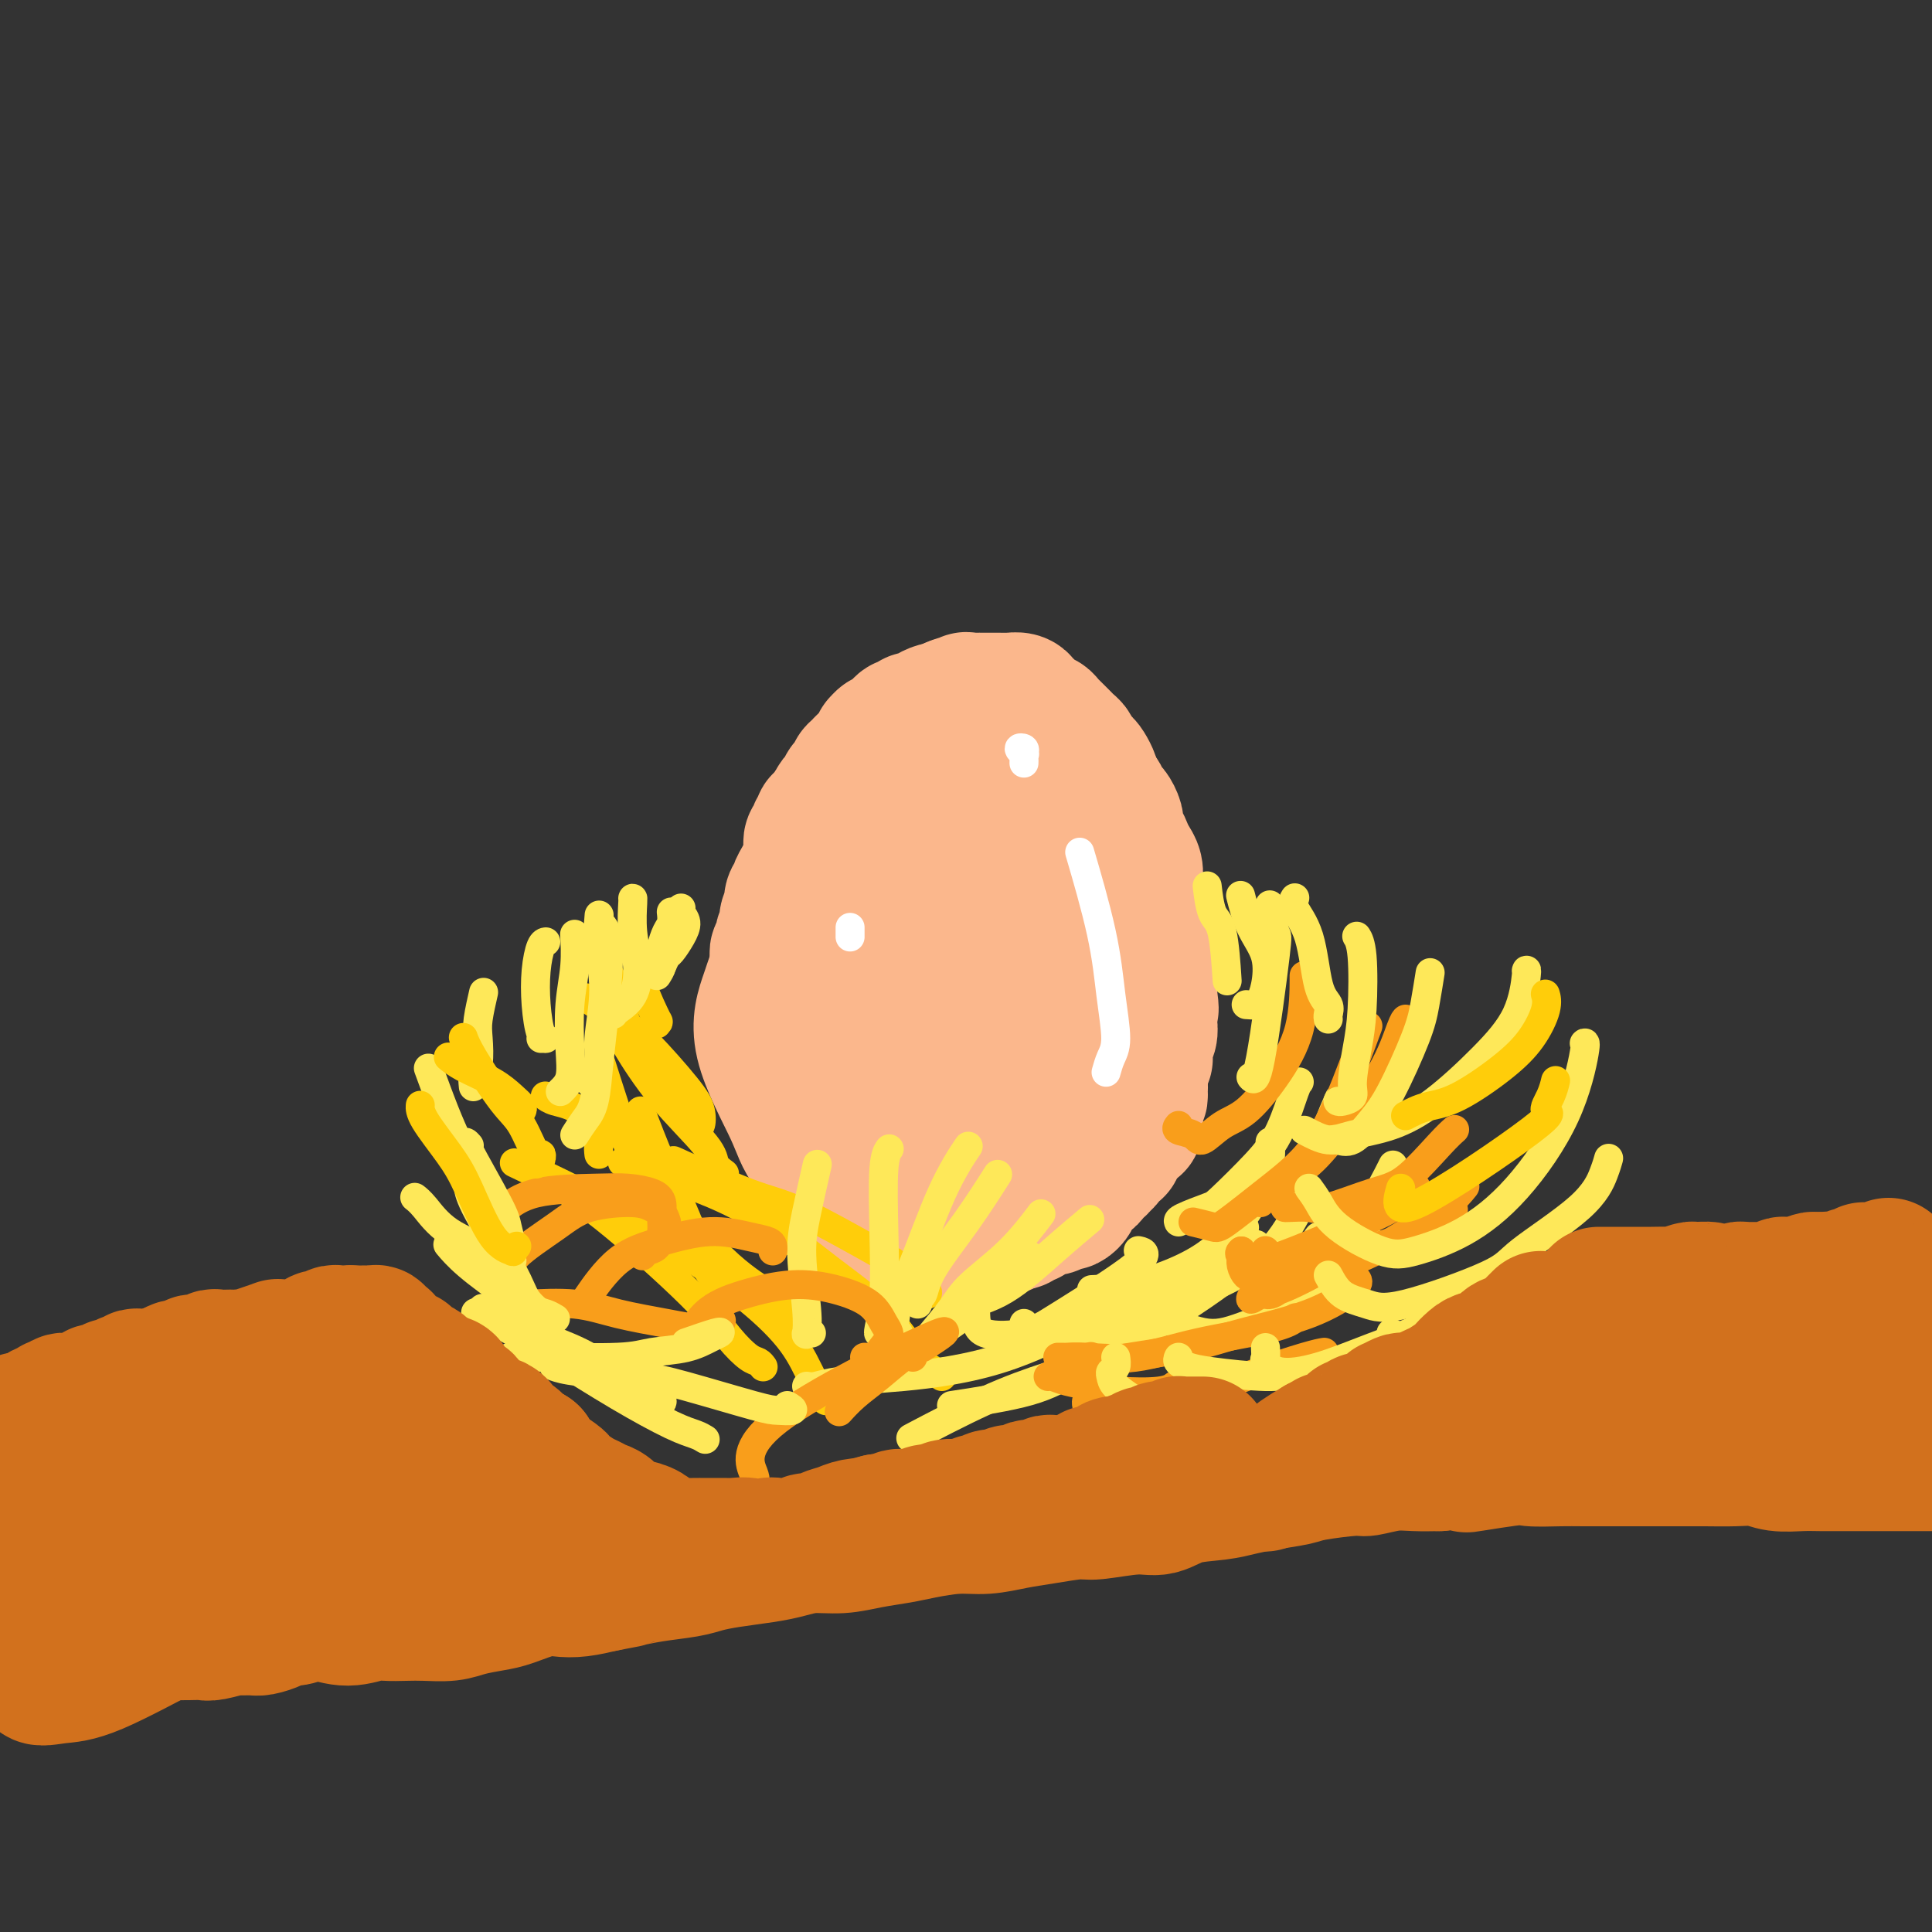 <svg viewBox='0 0 400 400' version='1.1' xmlns='http://www.w3.org/2000/svg' xmlns:xlink='http://www.w3.org/1999/xlink'><rect x="0" y="0" width="400" height="400" fill="#333333" stroke="none"/><g fill='none' stroke='#FBB78C' stroke-width='28' stroke-linecap='round' stroke-linejoin='round'><path d='M217,220c2.052,-1.350 4.103,-2.699 5,-4c0.897,-1.301 0.638,-2.553 1,-3c0.362,-0.447 1.344,-0.090 2,-2c0.656,-1.910 0.986,-6.087 1,-10c0.014,-3.913 -0.289,-7.562 -1,-11c-0.711,-3.438 -1.830,-6.666 -4,-10c-2.170,-3.334 -5.391,-6.773 -8,-9c-2.609,-2.227 -4.608,-3.243 -7,-4c-2.392,-0.757 -5.179,-1.255 -9,-1c-3.821,0.255 -8.676,1.265 -12,3c-3.324,1.735 -5.116,4.197 -8,9c-2.884,4.803 -6.860,11.947 -9,17c-2.140,5.053 -2.444,8.016 -3,11c-0.556,2.984 -1.363,5.989 -1,10c0.363,4.011 1.897,9.029 3,12c1.103,2.971 1.773,3.895 5,7c3.227,3.105 9.009,8.392 12,11c2.991,2.608 3.192,2.539 6,3c2.808,0.461 8.224,1.453 13,1c4.776,-0.453 8.912,-2.351 12,-4c3.088,-1.649 5.127,-3.049 7,-5c1.873,-1.951 3.579,-4.452 5,-7c1.421,-2.548 2.557,-5.143 3,-10c0.443,-4.857 0.194,-11.974 0,-17c-0.194,-5.026 -0.331,-7.960 -2,-13c-1.669,-5.040 -4.870,-12.187 -7,-16c-2.130,-3.813 -3.191,-4.292 -6,-6c-2.809,-1.708 -7.368,-4.647 -10,-6c-2.632,-1.353 -3.338,-1.122 -5,-1c-1.662,0.122 -4.281,0.136 -7,1c-2.719,0.864 -5.540,2.579 -8,4c-2.460,1.421 -4.560,2.549 -7,5c-2.440,2.451 -5.220,6.226 -8,10'/><path d='M170,185c-3.990,4.888 -6.466,9.609 -8,13c-1.534,3.391 -2.126,5.451 -3,8c-0.874,2.549 -2.029,5.586 -1,10c1.029,4.414 4.244,10.205 6,14c1.756,3.795 2.054,5.596 4,8c1.946,2.404 5.539,5.413 9,8c3.461,2.587 6.790,4.754 11,6c4.210,1.246 9.303,1.571 13,1c3.697,-0.571 6.000,-2.040 9,-4c3.000,-1.960 6.699,-4.413 10,-8c3.301,-3.587 6.206,-8.309 8,-12c1.794,-3.691 2.477,-6.352 3,-10c0.523,-3.648 0.886,-8.285 0,-13c-0.886,-4.715 -3.020,-9.509 -5,-14c-1.980,-4.491 -3.804,-8.679 -6,-12c-2.196,-3.321 -4.764,-5.774 -8,-8c-3.236,-2.226 -7.141,-4.225 -10,-5c-2.859,-0.775 -4.672,-0.325 -7,0c-2.328,0.325 -5.170,0.525 -8,2c-2.830,1.475 -5.647,4.223 -8,7c-2.353,2.777 -4.241,5.582 -6,9c-1.759,3.418 -3.390,7.449 -5,11c-1.610,3.551 -3.199,6.623 -4,10c-0.801,3.377 -0.816,7.060 0,12c0.816,4.940 2.462,11.136 4,15c1.538,3.864 2.970,5.397 5,8c2.030,2.603 4.660,6.275 7,9c2.340,2.725 4.390,4.504 8,5c3.610,0.496 8.780,-0.289 12,-1c3.220,-0.711 4.492,-1.346 7,-4c2.508,-2.654 6.254,-7.327 10,-12'/><path d='M217,238c2.583,-3.981 4.039,-7.935 5,-12c0.961,-4.065 1.426,-8.241 1,-14c-0.426,-5.759 -1.743,-13.102 -4,-19c-2.257,-5.898 -5.454,-10.351 -8,-13c-2.546,-2.649 -4.442,-3.493 -7,-5c-2.558,-1.507 -5.779,-3.677 -9,-4c-3.221,-0.323 -6.442,1.200 -9,3c-2.558,1.800 -4.455,3.877 -6,7c-1.545,3.123 -2.739,7.293 -4,12c-1.261,4.707 -2.588,9.952 -3,15c-0.412,5.048 0.090,9.901 2,15c1.910,5.099 5.229,10.446 7,14c1.771,3.554 1.994,5.316 4,7c2.006,1.684 5.797,3.289 8,4c2.203,0.711 2.820,0.527 5,-1c2.180,-1.527 5.925,-4.398 8,-8c2.075,-3.602 2.481,-7.935 3,-12c0.519,-4.065 1.151,-7.864 0,-13c-1.151,-5.136 -4.084,-11.611 -6,-16c-1.916,-4.389 -2.813,-6.692 -5,-9c-2.187,-2.308 -5.664,-4.622 -8,-6c-2.336,-1.378 -3.532,-1.819 -5,0c-1.468,1.819 -3.207,5.898 -4,10c-0.793,4.102 -0.639,8.226 0,13c0.639,4.774 1.762,10.199 3,15c1.238,4.801 2.590,8.978 4,12c1.410,3.022 2.878,4.890 4,6c1.122,1.110 1.899,1.462 3,1c1.101,-0.462 2.527,-1.740 4,-4c1.473,-2.260 2.992,-5.503 4,-9c1.008,-3.497 1.504,-7.249 2,-11'/><path d='M206,216c0.657,-5.212 -0.700,-8.242 -2,-10c-1.300,-1.758 -2.543,-2.244 -4,-3c-1.457,-0.756 -3.127,-1.783 -5,-1c-1.873,0.783 -3.950,3.377 -5,6c-1.050,2.623 -1.074,5.275 -1,8c0.074,2.725 0.247,5.524 1,8c0.753,2.476 2.088,4.631 3,6c0.912,1.369 1.402,1.954 2,1c0.598,-0.954 1.305,-3.446 2,-5c0.695,-1.554 1.377,-2.171 2,-4c0.623,-1.829 1.188,-4.872 1,-7c-0.188,-2.128 -1.127,-3.342 -2,-3c-0.873,0.342 -1.678,2.241 -2,3c-0.322,0.759 -0.161,0.380 0,0'/><path d='M222,241c-0.120,-0.026 -0.240,-0.053 0,0c0.240,0.053 0.839,0.185 1,0c0.161,-0.185 -0.115,-0.688 0,-1c0.115,-0.312 0.622,-0.435 1,-1c0.378,-0.565 0.626,-1.574 1,-2c0.374,-0.426 0.875,-0.270 1,-1c0.125,-0.730 -0.125,-2.345 0,-3c0.125,-0.655 0.626,-0.348 1,-1c0.374,-0.652 0.622,-2.261 1,-3c0.378,-0.739 0.886,-0.606 1,-1c0.114,-0.394 -0.166,-1.313 0,-2c0.166,-0.687 0.776,-1.140 1,-2c0.224,-0.860 0.060,-2.128 0,-3c-0.060,-0.872 -0.015,-1.350 0,-2c0.015,-0.650 0.000,-1.472 0,-2c-0.000,-0.528 0.014,-0.760 0,-1c-0.014,-0.240 -0.056,-0.487 0,-1c0.056,-0.513 0.211,-1.292 0,-2c-0.211,-0.708 -0.788,-1.345 -1,-2c-0.212,-0.655 -0.061,-1.326 0,-2c0.061,-0.674 0.030,-1.349 0,-2c-0.030,-0.651 -0.060,-1.278 0,-2c0.060,-0.722 0.209,-1.539 0,-2c-0.209,-0.461 -0.778,-0.565 -1,-1c-0.222,-0.435 -0.098,-1.201 0,-2c0.098,-0.799 0.170,-1.632 0,-2c-0.170,-0.368 -0.581,-0.273 -1,-1c-0.419,-0.727 -0.844,-2.277 -1,-3c-0.156,-0.723 -0.042,-0.618 0,-1c0.042,-0.382 0.012,-1.252 0,-2c-0.012,-0.748 -0.006,-1.374 0,-2'/><path d='M226,189c-0.857,-5.291 -0.999,-2.520 -1,-2c-0.001,0.520 0.139,-1.211 0,-2c-0.139,-0.789 -0.558,-0.635 -1,-1c-0.442,-0.365 -0.906,-1.249 -1,-2c-0.094,-0.751 0.181,-1.370 0,-2c-0.181,-0.630 -0.818,-1.272 -1,-2c-0.182,-0.728 0.092,-1.542 0,-2c-0.092,-0.458 -0.549,-0.560 -1,-1c-0.451,-0.440 -0.896,-1.216 -1,-2c-0.104,-0.784 0.132,-1.575 0,-2c-0.132,-0.425 -0.632,-0.485 -1,-1c-0.368,-0.515 -0.606,-1.486 -1,-2c-0.394,-0.514 -0.946,-0.571 -1,-1c-0.054,-0.429 0.388,-1.228 0,-2c-0.388,-0.772 -1.607,-1.516 -2,-2c-0.393,-0.484 0.040,-0.708 0,-1c-0.040,-0.292 -0.554,-0.651 -1,-1c-0.446,-0.349 -0.826,-0.688 -1,-1c-0.174,-0.312 -0.143,-0.599 0,-1c0.143,-0.401 0.400,-0.918 0,-1c-0.400,-0.082 -1.455,0.272 -2,0c-0.545,-0.272 -0.581,-1.168 -1,-2c-0.419,-0.832 -1.222,-1.600 -2,-2c-0.778,-0.400 -1.532,-0.432 -2,-1c-0.468,-0.568 -0.649,-1.673 -1,-2c-0.351,-0.327 -0.870,0.122 -1,0c-0.130,-0.122 0.130,-0.816 0,-1c-0.130,-0.184 -0.650,0.143 -1,0c-0.350,-0.143 -0.528,-0.755 -1,-1c-0.472,-0.245 -1.236,-0.122 -2,0'/><path d='M200,149c-2.599,-2.475 -0.595,-0.663 0,0c0.595,0.663 -0.218,0.178 -1,0c-0.782,-0.178 -1.532,-0.048 -2,0c-0.468,0.048 -0.654,0.013 -1,0c-0.346,-0.013 -0.854,-0.005 -1,0c-0.146,0.005 0.068,0.005 0,0c-0.068,-0.005 -0.417,-0.016 -1,0c-0.583,0.016 -1.399,0.060 -2,0c-0.601,-0.060 -0.987,-0.223 -1,0c-0.013,0.223 0.346,0.833 0,1c-0.346,0.167 -1.397,-0.110 -2,0c-0.603,0.110 -0.757,0.606 -1,1c-0.243,0.394 -0.576,0.687 -1,1c-0.424,0.313 -0.941,0.648 -1,1c-0.059,0.352 0.339,0.723 0,1c-0.339,0.277 -1.414,0.459 -2,1c-0.586,0.541 -0.681,1.439 -1,2c-0.319,0.561 -0.860,0.784 -1,1c-0.140,0.216 0.121,0.424 0,1c-0.121,0.576 -0.624,1.520 -1,2c-0.376,0.480 -0.626,0.495 -1,1c-0.374,0.505 -0.871,1.501 -1,2c-0.129,0.499 0.110,0.500 0,1c-0.110,0.500 -0.569,1.499 -1,2c-0.431,0.501 -0.833,0.504 -1,1c-0.167,0.496 -0.100,1.487 0,2c0.100,0.513 0.233,0.550 0,1c-0.233,0.450 -0.832,1.313 -1,2c-0.168,0.687 0.095,1.196 0,2c-0.095,0.804 -0.547,1.902 -1,3'/><path d='M175,178c-1.393,3.992 -0.377,2.474 0,2c0.377,-0.474 0.115,0.098 0,1c-0.115,0.902 -0.083,2.133 0,3c0.083,0.867 0.219,1.368 0,2c-0.219,0.632 -0.791,1.394 -1,2c-0.209,0.606 -0.056,1.055 0,2c0.056,0.945 0.015,2.384 0,3c-0.015,0.616 -0.004,0.408 0,1c0.004,0.592 0.001,1.985 0,3c-0.001,1.015 0.001,1.651 0,2c-0.001,0.349 -0.004,0.412 0,1c0.004,0.588 0.015,1.701 0,2c-0.015,0.299 -0.057,-0.215 0,0c0.057,0.215 0.211,1.161 0,2c-0.211,0.839 -0.788,1.573 -1,2c-0.212,0.427 -0.057,0.549 0,1c0.057,0.451 0.018,1.231 0,2c-0.018,0.769 -0.015,1.527 0,2c0.015,0.473 0.043,0.663 0,1c-0.043,0.337 -0.156,0.822 0,1c0.156,0.178 0.580,0.048 1,0c0.420,-0.048 0.834,-0.014 1,0c0.166,0.014 0.083,0.007 0,0'/><path d='M181,163c-0.447,-0.120 -0.894,-0.240 -1,0c-0.106,0.240 0.129,0.839 0,1c-0.129,0.161 -0.623,-0.115 -1,0c-0.377,0.115 -0.636,0.622 -1,1c-0.364,0.378 -0.834,0.626 -1,1c-0.166,0.374 -0.029,0.873 0,1c0.029,0.127 -0.049,-0.120 0,0c0.049,0.120 0.224,0.606 0,1c-0.224,0.394 -0.849,0.697 -1,1c-0.151,0.303 0.171,0.606 0,1c-0.171,0.394 -0.834,0.879 -1,1c-0.166,0.121 0.166,-0.121 0,0c-0.166,0.121 -0.829,0.606 -1,1c-0.171,0.394 0.150,0.697 0,1c-0.150,0.303 -0.771,0.605 -1,1c-0.229,0.395 -0.065,0.883 0,1c0.065,0.117 0.033,-0.139 0,0c-0.033,0.139 -0.065,0.671 0,1c0.065,0.329 0.228,0.455 0,1c-0.228,0.545 -0.846,1.509 -1,2c-0.154,0.491 0.154,0.508 0,1c-0.154,0.492 -0.772,1.459 -1,2c-0.228,0.541 -0.065,0.656 0,1c0.065,0.344 0.031,0.918 0,1c-0.031,0.082 -0.060,-0.329 0,0c0.060,0.329 0.208,1.396 0,2c-0.208,0.604 -0.774,0.744 -1,1c-0.226,0.256 -0.113,0.628 0,1'/><path d='M170,188c-0.464,2.283 -0.123,0.992 0,1c0.123,0.008 0.029,1.315 0,2c-0.029,0.685 0.006,0.747 0,1c-0.006,0.253 -0.054,0.698 0,1c0.054,0.302 0.211,0.461 0,1c-0.211,0.539 -0.789,1.458 -1,2c-0.211,0.542 -0.056,0.709 0,1c0.056,0.291 0.011,0.708 0,1c-0.011,0.292 0.011,0.458 0,1c-0.011,0.542 -0.055,1.460 0,2c0.055,0.540 0.210,0.703 0,1c-0.210,0.297 -0.785,0.727 -1,1c-0.215,0.273 -0.072,0.388 0,1c0.072,0.612 0.072,1.719 0,2c-0.072,0.281 -0.215,-0.265 0,0c0.215,0.265 0.789,1.341 1,2c0.211,0.659 0.060,0.903 0,1c-0.060,0.097 -0.030,0.049 0,0'/><path d='M176,171c0.081,-0.092 0.161,-0.183 0,0c-0.161,0.183 -0.564,0.641 -1,1c-0.436,0.359 -0.905,0.620 -1,1c-0.095,0.380 0.186,0.879 0,1c-0.186,0.121 -0.837,-0.136 -1,0c-0.163,0.136 0.163,0.666 0,1c-0.163,0.334 -0.814,0.473 -1,1c-0.186,0.527 0.095,1.442 0,2c-0.095,0.558 -0.565,0.761 -1,1c-0.435,0.239 -0.835,0.515 -1,1c-0.165,0.485 -0.096,1.177 0,2c0.096,0.823 0.218,1.775 0,2c-0.218,0.225 -0.776,-0.277 -1,0c-0.224,0.277 -0.112,1.332 0,2c0.112,0.668 0.226,0.949 0,1c-0.226,0.051 -0.793,-0.127 -1,0c-0.207,0.127 -0.056,0.559 0,1c0.056,0.441 0.015,0.891 0,1c-0.015,0.109 -0.004,-0.125 0,0c0.004,0.125 0.001,0.607 0,1c-0.001,0.393 -0.000,0.697 0,1c0.000,0.303 -0.000,0.606 0,1c0.000,0.394 0.001,0.879 0,1c-0.001,0.121 -0.004,-0.122 0,0c0.004,0.122 0.015,0.610 0,1c-0.015,0.390 -0.057,0.682 0,1c0.057,0.318 0.211,0.662 0,1c-0.211,0.338 -0.789,0.671 -1,1c-0.211,0.329 -0.057,0.655 0,1c0.057,0.345 0.015,0.708 0,1c-0.015,0.292 -0.004,0.512 0,1c0.004,0.488 0.002,1.244 0,2'/><path d='M167,202c-0.464,3.062 -0.124,0.718 0,0c0.124,-0.718 0.033,0.189 0,1c-0.033,0.811 -0.008,1.525 0,2c0.008,0.475 -0.002,0.709 0,1c0.002,0.291 0.015,0.637 0,1c-0.015,0.363 -0.057,0.744 0,1c0.057,0.256 0.212,0.388 0,1c-0.212,0.612 -0.790,1.704 -1,2c-0.210,0.296 -0.053,-0.202 0,0c0.053,0.202 0.000,1.106 0,2c-0.000,0.894 0.051,1.780 0,2c-0.051,0.220 -0.206,-0.226 0,0c0.206,0.226 0.773,1.124 1,2c0.227,0.876 0.114,1.731 0,2c-0.114,0.269 -0.227,-0.048 0,0c0.227,0.048 0.796,0.460 1,1c0.204,0.540 0.044,1.206 0,2c-0.044,0.794 0.027,1.716 0,2c-0.027,0.284 -0.152,-0.068 0,0c0.152,0.068 0.579,0.557 1,1c0.421,0.443 0.834,0.841 1,1c0.166,0.159 0.083,0.080 0,0'/><path d='M162,201c-0.431,-0.758 -0.863,-1.516 -1,-2c-0.137,-0.484 0.019,-0.693 0,-1c-0.019,-0.307 -0.215,-0.711 0,-1c0.215,-0.289 0.841,-0.462 1,-1c0.159,-0.538 -0.150,-1.440 0,-2c0.150,-0.560 0.758,-0.779 1,-1c0.242,-0.221 0.116,-0.444 0,-1c-0.116,-0.556 -0.223,-1.444 0,-2c0.223,-0.556 0.777,-0.778 1,-1c0.223,-0.222 0.115,-0.443 0,-1c-0.115,-0.557 -0.237,-1.450 0,-2c0.237,-0.550 0.833,-0.759 1,-1c0.167,-0.241 -0.095,-0.516 0,-1c0.095,-0.484 0.547,-1.176 1,-2c0.453,-0.824 0.906,-1.779 1,-2c0.094,-0.221 -0.171,0.291 0,0c0.171,-0.291 0.778,-1.383 1,-2c0.222,-0.617 0.058,-0.757 0,-1c-0.058,-0.243 -0.012,-0.590 0,-1c0.012,-0.410 -0.012,-0.883 0,-1c0.012,-0.117 0.059,0.122 0,0c-0.059,-0.122 -0.226,-0.606 0,-1c0.226,-0.394 0.844,-0.698 1,-1c0.156,-0.302 -0.150,-0.602 0,-1c0.150,-0.398 0.757,-0.894 1,-1c0.243,-0.106 0.120,0.179 0,0c-0.120,-0.179 -0.239,-0.821 0,-1c0.239,-0.179 0.837,0.107 1,0c0.163,-0.107 -0.110,-0.606 0,-1c0.110,-0.394 0.603,-0.684 1,-1c0.397,-0.316 0.699,-0.658 1,-1'/><path d='M173,167c1.389,-2.952 0.362,-0.833 0,0c-0.362,0.833 -0.060,0.378 0,0c0.060,-0.378 -0.124,-0.680 0,-1c0.124,-0.320 0.554,-0.659 1,-1c0.446,-0.341 0.908,-0.683 1,-1c0.092,-0.317 -0.186,-0.610 0,-1c0.186,-0.390 0.838,-0.878 1,-1c0.162,-0.122 -0.164,0.121 0,0c0.164,-0.121 0.817,-0.606 1,-1c0.183,-0.394 -0.105,-0.697 0,-1c0.105,-0.303 0.601,-0.605 1,-1c0.399,-0.395 0.699,-0.884 1,-1c0.301,-0.116 0.602,0.142 1,0c0.398,-0.142 0.894,-0.683 1,-1c0.106,-0.317 -0.179,-0.410 0,-1c0.179,-0.590 0.821,-1.678 1,-2c0.179,-0.322 -0.107,0.121 0,0c0.107,-0.121 0.606,-0.807 1,-1c0.394,-0.193 0.683,0.107 1,0c0.317,-0.107 0.662,-0.621 1,-1c0.338,-0.379 0.668,-0.624 1,-1c0.332,-0.376 0.667,-0.885 1,-1c0.333,-0.115 0.666,0.162 1,0c0.334,-0.162 0.670,-0.765 1,-1c0.330,-0.235 0.653,-0.102 1,0c0.347,0.102 0.718,0.172 1,0c0.282,-0.172 0.473,-0.585 1,-1c0.527,-0.415 1.389,-0.833 2,-1c0.611,-0.167 0.972,-0.083 1,0c0.028,0.083 -0.278,0.167 0,0c0.278,-0.167 1.139,-0.583 2,-1'/><path d='M197,146c2.263,-1.022 0.921,-0.078 1,0c0.079,0.078 1.581,-0.711 2,-1c0.419,-0.289 -0.243,-0.077 0,0c0.243,0.077 1.392,0.021 2,0c0.608,-0.021 0.673,-0.006 1,0c0.327,0.006 0.914,0.001 1,0c0.086,-0.001 -0.329,-0.000 0,0c0.329,0.000 1.401,-0.001 2,0c0.599,0.001 0.723,0.003 1,0c0.277,-0.003 0.705,-0.012 1,0c0.295,0.012 0.456,0.046 1,0c0.544,-0.046 1.469,-0.171 2,0c0.531,0.171 0.667,0.638 1,1c0.333,0.362 0.863,0.618 1,1c0.137,0.382 -0.118,0.890 0,1c0.118,0.110 0.609,-0.178 1,0c0.391,0.178 0.682,0.821 1,1c0.318,0.179 0.663,-0.107 1,0c0.337,0.107 0.668,0.606 1,1c0.332,0.394 0.667,0.683 1,1c0.333,0.317 0.664,0.662 1,1c0.336,0.338 0.678,0.668 1,1c0.322,0.332 0.625,0.667 1,1c0.375,0.333 0.821,0.663 1,1c0.179,0.337 0.089,0.681 0,1c-0.089,0.319 -0.178,0.614 0,1c0.178,0.386 0.622,0.863 1,1c0.378,0.137 0.689,-0.066 1,0c0.311,0.066 0.622,0.402 1,1c0.378,0.598 0.822,1.456 1,2c0.178,0.544 0.089,0.772 0,1'/><path d='M226,162c2.118,2.649 0.413,1.272 0,1c-0.413,-0.272 0.468,0.560 1,1c0.532,0.440 0.717,0.486 1,1c0.283,0.514 0.665,1.495 1,2c0.335,0.505 0.625,0.535 1,1c0.375,0.465 0.835,1.367 1,2c0.165,0.633 0.033,0.999 0,1c-0.033,0.001 0.032,-0.362 0,0c-0.032,0.362 -0.163,1.448 0,2c0.163,0.552 0.618,0.571 1,1c0.382,0.429 0.691,1.267 1,2c0.309,0.733 0.618,1.362 1,2c0.382,0.638 0.838,1.287 1,2c0.162,0.713 0.030,1.490 0,2c-0.030,0.510 0.044,0.752 0,1c-0.044,0.248 -0.204,0.501 0,1c0.204,0.499 0.772,1.244 1,2c0.228,0.756 0.118,1.522 0,2c-0.118,0.478 -0.242,0.666 0,1c0.242,0.334 0.849,0.813 1,2c0.151,1.187 -0.156,3.081 0,4c0.156,0.919 0.774,0.862 1,1c0.226,0.138 0.061,0.470 0,1c-0.061,0.530 -0.016,1.259 0,2c0.016,0.741 0.004,1.494 0,2c-0.004,0.506 -0.001,0.764 0,1c0.001,0.236 0.000,0.448 0,1c-0.000,0.552 -0.000,1.443 0,2c0.000,0.557 0.000,0.778 0,1'/><path d='M238,206c0.619,4.677 0.167,2.369 0,2c-0.167,-0.369 -0.049,1.201 0,2c0.049,0.799 0.027,0.829 0,1c-0.027,0.171 -0.060,0.484 0,1c0.060,0.516 0.213,1.234 0,2c-0.213,0.766 -0.793,1.581 -1,2c-0.207,0.419 -0.040,0.444 0,1c0.040,0.556 -0.045,1.644 0,2c0.045,0.356 0.222,-0.021 0,0c-0.222,0.021 -0.843,0.440 -1,1c-0.157,0.560 0.150,1.260 0,2c-0.150,0.740 -0.759,1.519 -1,2c-0.241,0.481 -0.116,0.665 0,1c0.116,0.335 0.224,0.821 0,1c-0.224,0.179 -0.778,0.051 -1,0c-0.222,-0.051 -0.111,-0.026 0,0'/><path d='M235,221c0.000,-0.092 0.000,-0.183 0,0c-0.000,0.183 -0.001,0.642 0,1c0.001,0.358 0.004,0.617 0,1c-0.004,0.383 -0.015,0.890 0,1c0.015,0.110 0.058,-0.177 0,0c-0.058,0.177 -0.215,0.817 0,1c0.215,0.183 0.804,-0.091 1,0c0.196,0.091 -0.000,0.545 0,1c0.000,0.455 0.196,0.909 0,1c-0.196,0.091 -0.785,-0.183 -1,0c-0.215,0.183 -0.058,0.823 0,1c0.058,0.177 0.015,-0.107 0,0c-0.015,0.107 -0.003,0.607 0,1c0.003,0.393 -0.003,0.680 0,1c0.003,0.320 0.016,0.675 0,1c-0.016,0.325 -0.061,0.622 0,1c0.061,0.378 0.227,0.837 0,1c-0.227,0.163 -0.848,0.029 -1,0c-0.152,-0.029 0.166,0.048 0,0c-0.166,-0.048 -0.814,-0.219 -1,0c-0.186,0.219 0.091,0.828 0,1c-0.091,0.172 -0.549,-0.095 -1,0c-0.451,0.095 -0.894,0.551 -1,1c-0.106,0.449 0.125,0.890 0,1c-0.125,0.110 -0.607,-0.111 -1,0c-0.393,0.111 -0.696,0.556 -1,1'/><path d='M229,237c-1.102,0.611 -0.858,0.140 -1,0c-0.142,-0.140 -0.669,0.053 -1,0c-0.331,-0.053 -0.465,-0.350 -1,0c-0.535,0.350 -1.471,1.346 -2,2c-0.529,0.654 -0.653,0.964 -1,1c-0.347,0.036 -0.919,-0.202 -1,0c-0.081,0.202 0.330,0.843 0,1c-0.330,0.157 -1.400,-0.169 -2,0c-0.600,0.169 -0.729,0.834 -1,1c-0.271,0.166 -0.685,-0.167 -1,0c-0.315,0.167 -0.532,0.833 -1,1c-0.468,0.167 -1.186,-0.166 -2,0c-0.814,0.166 -1.723,0.829 -2,1c-0.277,0.171 0.077,-0.150 0,0c-0.077,0.150 -0.584,0.772 -1,1c-0.416,0.228 -0.741,0.061 -1,0c-0.259,-0.061 -0.451,-0.016 -1,0c-0.549,0.016 -1.454,0.004 -2,0c-0.546,-0.004 -0.734,-0.001 -1,0c-0.266,0.001 -0.610,0.000 -1,0c-0.390,-0.000 -0.826,-0.000 -1,0c-0.174,0.000 -0.087,0.000 0,0'/><path d='M231,237c0.081,0.447 0.161,0.894 0,1c-0.161,0.106 -0.564,-0.130 -1,0c-0.436,0.130 -0.904,0.627 -1,1c-0.096,0.373 0.181,0.621 0,1c-0.181,0.379 -0.818,0.889 -1,1c-0.182,0.111 0.092,-0.176 0,0c-0.092,0.176 -0.550,0.817 -1,1c-0.450,0.183 -0.890,-0.092 -1,0c-0.110,0.092 0.111,0.550 0,1c-0.111,0.450 -0.555,0.890 -1,1c-0.445,0.110 -0.890,-0.111 -1,0c-0.110,0.111 0.115,0.554 0,1c-0.115,0.446 -0.570,0.894 -1,1c-0.430,0.106 -0.836,-0.129 -1,0c-0.164,0.129 -0.085,0.622 0,1c0.085,0.378 0.178,0.641 0,1c-0.178,0.359 -0.626,0.814 -1,1c-0.374,0.186 -0.674,0.102 -1,0c-0.326,-0.102 -0.679,-0.223 -1,0c-0.321,0.223 -0.611,0.791 -1,1c-0.389,0.209 -0.877,0.060 -1,0c-0.123,-0.060 0.121,-0.031 0,0c-0.121,0.031 -0.606,0.065 -1,0c-0.394,-0.065 -0.697,-0.229 -1,0c-0.303,0.229 -0.606,0.850 -1,1c-0.394,0.150 -0.879,-0.170 -1,0c-0.121,0.170 0.122,0.829 0,1c-0.122,0.171 -0.610,-0.146 -1,0c-0.390,0.146 -0.683,0.756 -1,1c-0.317,0.244 -0.659,0.122 -1,0'/><path d='M210,253c-1.865,0.559 -1.028,-0.043 -1,0c0.028,0.043 -0.753,0.729 -1,1c-0.247,0.271 0.040,0.125 0,0c-0.040,-0.125 -0.406,-0.230 -1,0c-0.594,0.230 -1.416,0.794 -2,1c-0.584,0.206 -0.930,0.055 -1,0c-0.070,-0.055 0.135,-0.015 0,0c-0.135,0.015 -0.610,0.004 -1,0c-0.390,-0.004 -0.696,-0.001 -1,0c-0.304,0.001 -0.607,0.000 -1,0c-0.393,-0.000 -0.878,-0.000 -1,0c-0.122,0.000 0.118,0.000 0,0c-0.118,-0.000 -0.595,-0.000 -1,0c-0.405,0.000 -0.739,0.000 -1,0c-0.261,-0.000 -0.448,-0.000 -1,0c-0.552,0.000 -1.467,0.000 -2,0c-0.533,-0.000 -0.682,-0.000 -1,0c-0.318,0.000 -0.805,0.000 -1,0c-0.195,-0.000 -0.097,-0.000 0,0'/></g>
<g fill='none' stroke='#FFFFFF' stroke-width='6' stroke-linecap='round' stroke-linejoin='round'><path d='M229,222c0.287,-1.015 0.574,-2.029 1,-3c0.426,-0.971 0.993,-1.898 1,-4c0.007,-2.102 -0.544,-5.378 -1,-9c-0.456,-3.622 -0.815,-7.591 -2,-13c-1.185,-5.409 -3.196,-12.260 -4,-15c-0.804,-2.740 -0.402,-1.370 0,0'/><path d='M212,158c0.010,-0.338 0.021,-0.675 0,-1c-0.021,-0.325 -0.072,-0.637 0,-1c0.072,-0.363 0.267,-0.778 0,-1c-0.267,-0.222 -0.995,-0.252 -1,0c-0.005,0.252 0.713,0.786 1,1c0.287,0.214 0.144,0.107 0,0'/><path d='M176,192c0.000,0.311 0.000,0.622 0,1c0.000,0.378 0.000,0.822 0,1c0.000,0.178 0.000,0.089 0,0'/></g>
<g fill='none' stroke='#FFCD0A' stroke-width='6' stroke-linecap='round' stroke-linejoin='round'><path d='M192,268c0.098,-0.424 0.196,-0.847 -1,-2c-1.196,-1.153 -3.685,-3.035 -5,-4c-1.315,-0.965 -1.454,-1.013 -5,-3c-3.546,-1.987 -10.497,-5.914 -15,-8c-4.503,-2.086 -6.559,-2.331 -11,-4c-4.441,-1.669 -11.269,-4.763 -14,-6c-2.731,-1.237 -1.366,-0.619 0,0'/><path d='M195,285c-1.190,-0.839 -2.380,-1.678 -3,-2c-0.620,-0.322 -0.669,-0.125 -2,-2c-1.331,-1.875 -3.945,-5.820 -7,-9c-3.055,-3.180 -6.551,-5.595 -11,-9c-4.449,-3.405 -9.852,-7.799 -15,-11c-5.148,-3.201 -10.040,-5.208 -15,-7c-4.960,-1.792 -9.989,-3.369 -12,-4c-2.011,-0.631 -1.006,-0.315 0,0'/><path d='M171,290c-0.267,-0.662 -0.534,-1.323 -1,-2c-0.466,-0.677 -1.133,-1.368 -2,-3c-0.867,-1.632 -1.936,-4.203 -4,-7c-2.064,-2.797 -5.122,-5.818 -9,-9c-3.878,-3.182 -8.576,-6.523 -14,-10c-5.424,-3.477 -11.576,-7.090 -17,-10c-5.424,-2.910 -10.121,-5.117 -12,-6c-1.879,-0.883 -0.939,-0.441 0,0'/><path d='M158,283c-0.286,-0.388 -0.571,-0.777 -1,-1c-0.429,-0.223 -1.001,-0.282 -2,-1c-0.999,-0.718 -2.426,-2.095 -4,-4c-1.574,-1.905 -3.295,-4.339 -8,-9c-4.705,-4.661 -12.395,-11.548 -18,-16c-5.605,-4.452 -9.124,-6.468 -12,-8c-2.876,-1.532 -5.107,-2.581 -6,-3c-0.893,-0.419 -0.446,-0.210 0,0'/><path d='M164,272c-0.668,-0.182 -1.336,-0.365 -2,-1c-0.664,-0.635 -1.324,-1.723 -3,-3c-1.676,-1.277 -4.369,-2.743 -8,-6c-3.631,-3.257 -8.200,-8.306 -11,-11c-2.800,-2.694 -3.831,-3.033 -5,-5c-1.169,-1.967 -2.477,-5.562 -3,-7c-0.523,-1.438 -0.262,-0.719 0,0'/><path d='M149,267c0.250,-0.205 0.501,-0.410 0,-1c-0.501,-0.590 -1.753,-1.564 -3,-4c-1.247,-2.436 -2.489,-6.333 -4,-10c-1.511,-3.667 -3.291,-7.103 -5,-11c-1.709,-3.897 -3.345,-8.256 -4,-10c-0.655,-1.744 -0.327,-0.872 0,0'/><path d='M137,252c-0.964,-1.964 -1.929,-3.929 -3,-6c-1.071,-2.071 -2.250,-4.250 -4,-9c-1.750,-4.750 -4.071,-12.071 -5,-15c-0.929,-2.929 -0.464,-1.464 0,0'/><path d='M150,243c-0.837,-0.619 -1.674,-1.238 -2,-2c-0.326,-0.762 -0.140,-1.668 -2,-4c-1.860,-2.332 -5.767,-6.089 -9,-10c-3.233,-3.911 -5.794,-7.976 -7,-10c-1.206,-2.024 -1.059,-2.007 -1,-2c0.059,0.007 0.029,0.003 0,0'/><path d='M144,233c0.387,0.253 0.774,0.505 1,0c0.226,-0.505 0.291,-1.768 0,-3c-0.291,-1.232 -0.937,-2.432 -3,-5c-2.063,-2.568 -5.543,-6.503 -8,-9c-2.457,-2.497 -3.892,-3.557 -6,-5c-2.108,-1.443 -4.888,-3.269 -6,-4c-1.112,-0.731 -0.556,-0.365 0,0'/><path d='M124,239c-0.085,-0.756 -0.170,-1.513 0,-2c0.170,-0.487 0.595,-0.705 0,-2c-0.595,-1.295 -2.211,-3.667 -4,-5c-1.789,-1.333 -3.751,-1.628 -5,-2c-1.249,-0.372 -1.785,-0.821 -2,-1c-0.215,-0.179 -0.107,-0.090 0,0'/></g>
<g fill='none' stroke='#FEE859' stroke-width='6' stroke-linecap='round' stroke-linejoin='round'><path d='M168,276c-0.413,-0.077 -0.827,-0.153 -1,0c-0.173,0.153 -0.106,0.537 0,0c0.106,-0.537 0.249,-1.995 0,-5c-0.249,-3.005 -0.892,-7.558 -1,-11c-0.108,-3.442 0.317,-5.773 1,-9c0.683,-3.227 1.624,-7.351 2,-9c0.376,-1.649 0.188,-0.825 0,0'/><path d='M182,276c-0.111,0.073 -0.222,0.145 0,-1c0.222,-1.145 0.778,-3.509 1,-7c0.222,-3.491 0.111,-8.111 0,-13c-0.111,-4.889 -0.222,-10.047 0,-13c0.222,-2.953 0.778,-3.701 1,-4c0.222,-0.299 0.111,-0.150 0,0'/><path d='M186,276c-0.407,-0.183 -0.813,-0.366 -1,0c-0.187,0.366 -0.154,1.281 0,0c0.154,-1.281 0.431,-4.758 1,-7c0.569,-2.242 1.431,-3.251 3,-7c1.569,-3.749 3.846,-10.240 6,-15c2.154,-4.760 4.187,-7.789 5,-9c0.813,-1.211 0.407,-0.606 0,0'/><path d='M190,270c0.026,-0.285 0.052,-0.571 0,-1c-0.052,-0.429 -0.181,-1.003 0,-1c0.181,0.003 0.673,0.581 1,0c0.327,-0.581 0.490,-2.321 2,-5c1.510,-2.679 4.368,-6.298 7,-10c2.632,-3.702 5.038,-7.486 6,-9c0.962,-1.514 0.481,-0.757 0,0'/><path d='M193,276c-0.384,0.456 -0.768,0.913 0,0c0.768,-0.913 2.686,-3.195 4,-5c1.314,-1.805 2.022,-3.133 4,-5c1.978,-1.867 5.225,-4.272 8,-7c2.775,-2.728 5.079,-5.779 6,-7c0.921,-1.221 0.461,-0.610 0,0'/><path d='M189,279c-0.844,0.747 -1.687,1.493 -2,2c-0.313,0.507 -0.094,0.773 1,0c1.094,-0.773 3.064,-2.586 5,-4c1.936,-1.414 3.839,-2.431 7,-5c3.161,-2.569 7.582,-6.692 10,-9c2.418,-2.308 2.834,-2.802 3,-3c0.166,-0.198 0.083,-0.099 0,0'/><path d='M198,270c0.187,0.145 0.373,0.290 2,0c1.627,-0.290 4.694,-1.016 8,-3c3.306,-1.984 6.852,-5.226 10,-8c3.148,-2.774 5.900,-5.078 7,-6c1.100,-0.922 0.550,-0.461 0,0'/><path d='M202,272c0.062,1.644 0.125,3.288 2,4c1.875,0.712 5.563,0.492 8,0c2.437,-0.492 3.622,-1.256 8,-4c4.378,-2.744 11.948,-7.470 15,-10c3.052,-2.530 1.586,-2.866 1,-3c-0.586,-0.134 -0.293,-0.067 0,0'/><path d='M212,274c0.290,1.065 0.581,2.131 2,3c1.419,0.869 3.968,1.542 5,2c1.032,0.458 0.547,0.703 3,0c2.453,-0.703 7.843,-2.353 13,-5c5.157,-2.647 10.081,-6.289 14,-10c3.919,-3.711 6.834,-7.489 8,-9c1.166,-1.511 0.583,-0.756 0,0'/><path d='M229,272c3.616,0.249 7.232,0.499 10,0c2.768,-0.499 4.689,-1.745 7,-3c2.311,-1.255 5.011,-2.519 8,-4c2.989,-1.481 6.265,-3.181 9,-6c2.735,-2.819 4.929,-6.759 6,-9c1.071,-2.241 1.020,-2.783 1,-3c-0.020,-0.217 -0.010,-0.108 0,0'/><path d='M241,273c3.159,1.350 6.318,2.701 9,3c2.682,0.299 4.887,-0.453 9,-2c4.113,-1.547 10.133,-3.889 14,-6c3.867,-2.111 5.579,-3.991 7,-6c1.421,-2.009 2.549,-4.145 3,-5c0.451,-0.855 0.226,-0.427 0,0'/><path d='M235,275c1.264,-0.970 2.528,-1.940 3,-2c0.472,-0.060 0.151,0.791 0,1c-0.151,0.209 -0.134,-0.223 -2,1c-1.866,1.223 -5.616,4.101 -9,6c-3.384,1.899 -6.402,2.818 -10,4c-3.598,1.182 -7.776,2.626 -13,5c-5.224,2.374 -11.492,5.678 -14,7c-2.508,1.322 -1.254,0.661 0,0'/><path d='M167,287c0.541,0.098 1.082,0.196 2,0c0.918,-0.196 2.212,-0.687 5,-1c2.788,-0.313 7.069,-0.448 13,-1c5.931,-0.552 13.512,-1.521 21,-4c7.488,-2.479 14.883,-6.469 21,-9c6.117,-2.531 10.954,-3.605 13,-4c2.046,-0.395 1.299,-0.113 1,0c-0.299,0.113 -0.149,0.056 0,0'/><path d='M197,291c5.881,-0.896 11.762,-1.792 16,-3c4.238,-1.208 6.835,-2.727 11,-5c4.165,-2.273 9.900,-5.300 16,-9c6.100,-3.700 12.565,-8.073 16,-11c3.435,-2.927 3.838,-4.408 4,-5c0.162,-0.592 0.081,-0.296 0,0'/><path d='M226,267c2.776,-0.108 5.553,-0.215 9,-1c3.447,-0.785 7.565,-2.246 11,-4c3.435,-1.754 6.189,-3.800 9,-7c2.811,-3.200 5.680,-7.554 7,-11c1.320,-3.446 1.091,-5.985 1,-7c-0.091,-1.015 -0.046,-0.508 0,0'/><path d='M244,253c-0.100,-0.211 -0.200,-0.422 1,-1c1.200,-0.578 3.701,-1.524 5,-2c1.299,-0.476 1.395,-0.481 3,-2c1.605,-1.519 4.717,-4.551 7,-7c2.283,-2.449 3.736,-4.316 5,-7c1.264,-2.684 2.340,-6.184 3,-8c0.660,-1.816 0.903,-1.947 1,-2c0.097,-0.053 0.049,-0.026 0,0'/><path d='M275,235c-0.222,-0.289 -0.444,-0.578 0,-2c0.444,-1.422 1.556,-3.978 2,-5c0.444,-1.022 0.222,-0.511 0,0'/><path d='M273,256c-0.386,0.462 -0.772,0.925 0,1c0.772,0.075 2.701,-0.237 4,-1c1.299,-0.763 1.967,-1.978 3,-3c1.033,-1.022 2.432,-1.852 4,-4c1.568,-2.148 3.305,-5.614 4,-7c0.695,-1.386 0.347,-0.693 0,0'/></g>
<g fill='none' stroke='#F99E1B' stroke-width='6' stroke-linecap='round' stroke-linejoin='round'><path d='M244,233c-0.303,0.361 -0.607,0.721 0,1c0.607,0.279 2.124,0.476 3,1c0.876,0.524 1.110,1.374 2,1c0.890,-0.374 2.435,-1.972 4,-3c1.565,-1.028 3.152,-1.485 5,-3c1.848,-1.515 3.959,-4.086 6,-7c2.041,-2.914 4.011,-6.169 5,-10c0.989,-3.831 0.997,-8.237 1,-10c0.003,-1.763 0.002,-0.881 0,0'/><path d='M247,253c1.556,0.377 3.112,0.753 4,1c0.888,0.247 1.107,0.363 3,-1c1.893,-1.363 5.460,-4.205 9,-7c3.540,-2.795 7.052,-5.543 10,-10c2.948,-4.457 5.332,-10.623 7,-15c1.668,-4.377 2.619,-6.965 3,-8c0.381,-1.035 0.190,-0.518 0,0'/><path d='M261,249c0.631,-0.873 1.261,-1.747 3,-3c1.739,-1.253 4.585,-2.886 7,-5c2.415,-2.114 4.398,-4.710 7,-8c2.602,-3.290 5.821,-7.274 8,-11c2.179,-3.726 3.317,-7.196 4,-9c0.683,-1.804 0.909,-1.944 1,-2c0.091,-0.056 0.045,-0.028 0,0'/><path d='M266,250c0.029,0.021 0.059,0.043 1,0c0.941,-0.043 2.794,-0.150 4,0c1.206,0.150 1.767,0.558 4,0c2.233,-0.558 6.140,-2.083 9,-3c2.860,-0.917 4.674,-1.225 7,-3c2.326,-1.775 5.165,-5.016 7,-7c1.835,-1.984 2.667,-2.710 3,-3c0.333,-0.290 0.166,-0.145 0,0'/><path d='M257,259c-0.318,0.280 -0.636,0.560 0,1c0.636,0.440 2.227,1.039 4,1c1.773,-0.039 3.729,-0.715 7,-2c3.271,-1.285 7.856,-3.180 12,-5c4.144,-1.820 7.846,-3.567 10,-5c2.154,-1.433 2.758,-2.552 3,-3c0.242,-0.448 0.121,-0.224 0,0'/><path d='M257,259c0.024,0.255 0.048,0.510 0,1c-0.048,0.490 -0.169,1.213 0,2c0.169,0.787 0.628,1.636 1,2c0.372,0.364 0.657,0.244 4,0c3.343,-0.244 9.744,-0.612 15,-2c5.256,-1.388 9.368,-3.795 13,-6c3.632,-2.205 6.786,-4.209 9,-6c2.214,-1.791 3.490,-3.369 4,-4c0.510,-0.631 0.255,-0.316 0,0'/><path d='M262,259c-0.012,-0.070 -0.024,-0.141 0,0c0.024,0.141 0.085,0.492 1,1c0.915,0.508 2.684,1.172 6,1c3.316,-0.172 8.177,-1.180 12,-2c3.823,-0.820 6.606,-1.452 10,-3c3.394,-1.548 7.398,-4.014 9,-5c1.602,-0.986 0.801,-0.493 0,0'/><path d='M271,262c-0.585,0.146 -1.170,0.293 -2,1c-0.830,0.707 -1.906,1.975 -3,3c-1.094,1.025 -2.207,1.806 -3,2c-0.793,0.194 -1.268,-0.200 -2,0c-0.732,0.200 -1.723,0.992 -2,1c-0.277,0.008 0.161,-0.769 1,-1c0.839,-0.231 2.081,0.082 5,-1c2.919,-1.082 7.517,-3.561 10,-5c2.483,-1.439 2.852,-1.840 3,-2c0.148,-0.160 0.074,-0.080 0,0'/><path d='M219,281c0.370,-0.005 0.740,-0.010 1,0c0.260,0.010 0.411,0.036 1,0c0.589,-0.036 1.615,-0.132 4,0c2.385,0.132 6.128,0.494 10,0c3.872,-0.494 7.873,-1.844 13,-3c5.127,-1.156 11.380,-2.119 15,-3c3.620,-0.881 4.606,-1.680 5,-2c0.394,-0.320 0.197,-0.160 0,0'/><path d='M226,281c-0.125,-0.132 -0.250,-0.264 0,0c0.250,0.264 0.874,0.926 2,1c1.126,0.074 2.754,-0.438 6,-1c3.246,-0.562 8.110,-1.174 12,-2c3.890,-0.826 6.808,-1.868 11,-3c4.192,-1.132 9.660,-2.355 14,-4c4.340,-1.645 7.553,-3.712 9,-5c1.447,-1.288 1.128,-1.797 1,-2c-0.128,-0.203 -0.064,-0.102 0,0'/><path d='M225,290c-0.071,0.173 -0.143,0.347 0,1c0.143,0.653 0.499,1.787 2,2c1.501,0.213 4.147,-0.493 7,-1c2.853,-0.507 5.914,-0.815 10,-2c4.086,-1.185 9.198,-3.245 14,-5c4.802,-1.755 9.293,-3.203 12,-4c2.707,-0.797 3.631,-0.942 4,-1c0.369,-0.058 0.185,-0.029 0,0'/><path d='M217,285c0.202,-0.090 0.403,-0.181 1,0c0.597,0.181 1.589,0.633 3,1c1.411,0.367 3.240,0.648 5,1c1.760,0.352 3.451,0.775 6,1c2.549,0.225 5.955,0.253 8,0c2.045,-0.253 2.727,-0.787 3,-1c0.273,-0.213 0.136,-0.107 0,0'/></g>
<g fill='none' stroke='#FFCD0A' stroke-width='6' stroke-linecap='round' stroke-linejoin='round'><path d='M133,219c0.063,0.293 0.126,0.586 0,0c-0.126,-0.586 -0.440,-2.051 -1,-3c-0.560,-0.949 -1.365,-1.382 -2,-3c-0.635,-1.618 -1.098,-4.420 -2,-7c-0.902,-2.580 -2.242,-4.939 -3,-7c-0.758,-2.061 -0.935,-3.824 -1,-5c-0.065,-1.176 -0.019,-1.765 0,-2c0.019,-0.235 0.009,-0.118 0,0'/><path d='M136,212c-0.087,-0.603 -0.174,-1.206 0,-1c0.174,0.206 0.610,1.221 0,0c-0.610,-1.221 -2.267,-4.678 -3,-7c-0.733,-2.322 -0.544,-3.510 -1,-5c-0.456,-1.490 -1.559,-3.283 -2,-4c-0.441,-0.717 -0.221,-0.359 0,0'/></g>
<g fill='none' stroke='#F99E1B' stroke-width='6' stroke-linecap='round' stroke-linejoin='round'><path d='M133,260c0.227,-0.382 0.454,-0.763 1,-1c0.546,-0.237 1.411,-0.329 2,-1c0.589,-0.671 0.904,-1.921 1,-3c0.096,-1.079 -0.025,-1.988 0,-3c0.025,-1.012 0.195,-2.127 0,-3c-0.195,-0.873 -0.757,-1.505 -2,-2c-1.243,-0.495 -3.167,-0.854 -5,-1c-1.833,-0.146 -3.574,-0.080 -7,0c-3.426,0.080 -8.538,0.176 -12,1c-3.462,0.824 -5.275,2.378 -6,3c-0.725,0.622 -0.363,0.311 0,0'/><path d='M138,253c-0.255,-0.765 -0.510,-1.530 -1,-2c-0.490,-0.470 -1.214,-0.646 -2,-1c-0.786,-0.354 -1.632,-0.886 -4,-1c-2.368,-0.114 -6.256,0.190 -9,1c-2.744,0.810 -4.344,2.124 -7,4c-2.656,1.876 -6.369,4.313 -8,6c-1.631,1.687 -1.180,2.625 -1,3c0.180,0.375 0.090,0.188 0,0'/><path d='M160,259c0.039,-0.329 0.079,-0.657 0,-1c-0.079,-0.343 -0.276,-0.700 -1,-1c-0.724,-0.300 -1.974,-0.541 -4,-1c-2.026,-0.459 -4.827,-1.134 -8,-1c-3.173,0.134 -6.716,1.077 -10,2c-3.284,0.923 -6.307,1.825 -9,4c-2.693,2.175 -5.055,5.621 -6,7c-0.945,1.379 -0.472,0.689 0,0'/><path d='M179,281c1.333,0.039 2.667,0.079 3,0c0.333,-0.079 -0.333,-0.276 0,-1c0.333,-0.724 1.665,-1.975 2,-3c0.335,-1.025 -0.326,-1.825 -1,-3c-0.674,-1.175 -1.362,-2.726 -3,-4c-1.638,-1.274 -4.226,-2.270 -7,-3c-2.774,-0.730 -5.735,-1.193 -9,-1c-3.265,0.193 -6.834,1.041 -10,2c-3.166,0.959 -5.929,2.027 -8,4c-2.071,1.973 -3.449,4.849 -4,6c-0.551,1.151 -0.276,0.575 0,0'/><path d='M191,279c3.781,-2.453 7.563,-4.906 1,-2c-6.563,2.906 -23.470,11.171 -31,17c-7.530,5.829 -5.681,9.223 -5,11c0.681,1.777 0.195,1.936 0,2c-0.195,0.064 -0.097,0.032 0,0'/><path d='M189,281c-0.407,-0.356 -0.813,-0.711 -2,0c-1.187,0.711 -3.153,2.490 -5,4c-1.847,1.510 -3.574,2.753 -5,4c-1.426,1.247 -2.550,2.499 -3,3c-0.450,0.501 -0.225,0.250 0,0'/><path d='M148,273c0.340,-0.078 0.681,-0.156 1,0c0.319,0.156 0.618,0.546 0,1c-0.618,0.454 -2.153,0.973 -4,1c-1.847,0.027 -4.006,-0.438 -7,-1c-2.994,-0.563 -6.823,-1.223 -10,-2c-3.177,-0.777 -5.701,-1.671 -9,-2c-3.299,-0.329 -7.371,-0.094 -9,0c-1.629,0.094 -0.814,0.047 0,0'/></g>
<g fill='none' stroke='#FEE859' stroke-width='6' stroke-linecap='round' stroke-linejoin='round'><path d='M142,278c2.389,-0.830 4.779,-1.659 6,-2c1.221,-0.341 1.274,-0.193 1,0c-0.274,0.193 -0.876,0.430 -2,1c-1.124,0.570 -2.771,1.473 -5,2c-2.229,0.527 -5.039,0.677 -7,1c-1.961,0.323 -3.072,0.819 -7,1c-3.928,0.181 -10.673,0.049 -15,0c-4.327,-0.049 -6.236,-0.014 -7,0c-0.764,0.014 -0.382,0.007 0,0'/><path d='M163,291c0.709,0.421 1.418,0.842 1,1c-0.418,0.158 -1.963,0.054 -3,0c-1.037,-0.054 -1.567,-0.057 -5,-1c-3.433,-0.943 -9.768,-2.827 -14,-4c-4.232,-1.173 -6.361,-1.634 -10,-2c-3.639,-0.366 -8.787,-0.637 -12,-1c-3.213,-0.363 -4.489,-0.818 -5,-1c-0.511,-0.182 -0.255,-0.091 0,0'/><path d='M146,298c-0.525,-0.325 -1.051,-0.649 -2,-1c-0.949,-0.351 -2.322,-0.728 -5,-2c-2.678,-1.272 -6.662,-3.437 -11,-6c-4.338,-2.563 -9.029,-5.522 -13,-8c-3.971,-2.478 -7.223,-4.475 -10,-6c-2.777,-1.525 -5.079,-2.579 -6,-3c-0.921,-0.421 -0.460,-0.211 0,0'/><path d='M113,273c-0.121,-0.178 -0.243,-0.356 -1,-1c-0.757,-0.644 -2.150,-1.753 -3,-3c-0.850,-1.247 -1.156,-2.633 -3,-6c-1.844,-3.367 -5.227,-8.714 -7,-12c-1.773,-3.286 -1.935,-4.510 -2,-5c-0.065,-0.490 -0.032,-0.245 0,0'/><path d='M106,258c-0.378,-1.450 -0.756,-2.900 -1,-4c-0.244,-1.100 -0.354,-1.852 -2,-5c-1.646,-3.148 -4.828,-8.694 -6,-11c-1.172,-2.306 -0.335,-1.373 0,-1c0.335,0.373 0.167,0.187 0,0'/><path d='M100,246c-0.382,0.054 -0.765,0.108 -1,0c-0.235,-0.108 -0.323,-0.377 -1,-2c-0.677,-1.623 -1.944,-4.600 -3,-7c-1.056,-2.400 -1.900,-4.223 -3,-7c-1.100,-2.777 -2.457,-6.508 -3,-8c-0.543,-1.492 -0.271,-0.746 0,0'/><path d='M98,225c-0.111,-1.171 -0.222,-2.343 0,-3c0.222,-0.657 0.778,-0.800 1,-2c0.222,-1.200 0.111,-3.456 0,-5c-0.111,-1.544 -0.222,-2.377 0,-4c0.222,-1.623 0.778,-4.035 1,-5c0.222,-0.965 0.111,-0.482 0,0'/><path d='M112,215c0.507,-0.022 1.014,-0.044 1,0c-0.014,0.044 -0.550,0.156 -1,-1c-0.450,-1.156 -0.814,-3.578 -1,-6c-0.186,-2.422 -0.194,-4.845 0,-7c0.194,-2.155 0.591,-4.042 1,-5c0.409,-0.958 0.831,-0.988 1,-1c0.169,-0.012 0.084,-0.006 0,0'/><path d='M116,226c0.837,-0.809 1.674,-1.619 2,-3c0.326,-1.381 0.140,-3.334 0,-6c-0.140,-2.666 -0.233,-6.044 0,-9c0.233,-2.956 0.794,-5.488 1,-8c0.206,-2.512 0.059,-5.003 0,-6c-0.059,-0.997 -0.029,-0.498 0,0'/><path d='M122,224c0.884,-1.368 1.768,-2.735 2,-4c0.232,-1.265 -0.186,-2.427 0,-5c0.186,-2.573 0.978,-6.556 1,-10c0.022,-3.444 -0.725,-6.350 -1,-9c-0.275,-2.650 -0.079,-5.043 0,-6c0.079,-0.957 0.039,-0.479 0,0'/><path d='M119,235c0.644,-1.012 1.288,-2.024 2,-3c0.712,-0.976 1.494,-1.915 2,-4c0.506,-2.085 0.738,-5.316 1,-8c0.262,-2.684 0.555,-4.823 1,-9c0.445,-4.177 1.043,-10.394 1,-14c-0.043,-3.606 -0.727,-4.602 -1,-5c-0.273,-0.398 -0.137,-0.199 0,0'/><path d='M127,210c0.121,-0.221 0.243,-0.441 1,-1c0.757,-0.559 2.150,-1.456 3,-3c0.850,-1.544 1.156,-3.734 1,-6c-0.156,-2.266 -0.774,-4.607 -1,-7c-0.226,-2.393 -0.061,-4.836 0,-6c0.061,-1.164 0.017,-1.047 0,-1c-0.017,0.047 -0.009,0.023 0,0'/><path d='M136,202c0.417,-0.658 0.833,-1.317 1,-2c0.167,-0.683 0.083,-1.392 0,-2c-0.083,-0.608 -0.166,-1.116 0,-2c0.166,-0.884 0.581,-2.144 1,-3c0.419,-0.856 0.844,-1.307 1,-2c0.156,-0.693 0.045,-1.626 0,-2c-0.045,-0.374 -0.022,-0.187 0,0'/><path d='M137,200c0.360,-0.802 0.720,-1.605 1,-2c0.280,-0.395 0.482,-0.383 1,-1c0.518,-0.617 1.354,-1.864 2,-3c0.646,-1.136 1.101,-2.160 1,-3c-0.101,-0.840 -0.758,-1.495 -1,-2c-0.242,-0.505 -0.069,-0.858 0,-1c0.069,-0.142 0.035,-0.071 0,0'/><path d='M259,223c0.514,0.576 1.027,1.152 2,-4c0.973,-5.152 2.405,-16.030 3,-21c0.595,-4.970 0.352,-4.030 0,-5c-0.352,-0.970 -0.815,-3.848 -1,-5c-0.185,-1.152 -0.093,-0.576 0,0'/><path d='M258,208c0.757,0.061 1.514,0.123 2,0c0.486,-0.123 0.701,-0.430 1,-1c0.299,-0.570 0.682,-1.404 1,-3c0.318,-1.596 0.570,-3.954 0,-6c-0.570,-2.046 -1.961,-3.782 -3,-6c-1.039,-2.218 -1.725,-4.920 -2,-6c-0.275,-1.080 -0.137,-0.540 0,0'/><path d='M254,202c0.061,0.938 0.121,1.876 0,0c-0.121,-1.876 -0.424,-6.565 -1,-9c-0.576,-2.435 -1.424,-2.617 -2,-4c-0.576,-1.383 -0.879,-3.967 -1,-5c-0.121,-1.033 -0.061,-0.517 0,0'/><path d='M275,211c-0.051,-0.248 -0.102,-0.496 0,-1c0.102,-0.504 0.357,-1.263 0,-2c-0.357,-0.737 -1.325,-1.452 -2,-4c-0.675,-2.548 -1.057,-6.930 -2,-10c-0.943,-3.070 -2.446,-4.826 -3,-6c-0.554,-1.174 -0.158,-1.764 0,-2c0.158,-0.236 0.079,-0.118 0,0'/><path d='M277,228c0.190,0.068 0.380,0.135 1,0c0.620,-0.135 1.670,-0.473 2,-1c0.330,-0.527 -0.059,-1.245 0,-3c0.059,-1.755 0.565,-4.548 1,-7c0.435,-2.452 0.797,-4.565 1,-8c0.203,-3.435 0.247,-8.194 0,-11c-0.247,-2.806 -0.785,-3.659 -1,-4c-0.215,-0.341 -0.108,-0.171 0,0'/><path d='M276,236c0.182,-0.093 0.363,-0.187 1,0c0.637,0.187 1.729,0.654 3,0c1.271,-0.654 2.723,-2.428 4,-4c1.277,-1.572 2.381,-2.940 4,-6c1.619,-3.060 3.754,-7.810 5,-11c1.246,-3.190 1.605,-4.820 2,-7c0.395,-2.180 0.827,-4.908 1,-6c0.173,-1.092 0.086,-0.546 0,0'/><path d='M270,234c1.735,0.923 3.469,1.846 5,2c1.531,0.154 2.858,-0.461 5,-1c2.142,-0.539 5.100,-1.003 8,-2c2.900,-0.997 5.744,-2.526 9,-5c3.256,-2.474 6.925,-5.892 10,-9c3.075,-3.108 5.556,-5.905 7,-9c1.444,-3.095 1.850,-6.487 2,-8c0.150,-1.513 0.043,-1.147 0,-1c-0.043,0.147 -0.021,0.073 0,0'/><path d='M271,246c0.625,0.848 1.251,1.696 2,3c0.749,1.304 1.623,3.063 4,5c2.377,1.937 6.257,4.052 9,5c2.743,0.948 4.350,0.730 7,0c2.650,-0.730 6.342,-1.971 10,-4c3.658,-2.029 7.281,-4.845 11,-9c3.719,-4.155 7.533,-9.650 10,-15c2.467,-5.350 3.587,-10.556 4,-13c0.413,-2.444 0.118,-2.127 0,-2c-0.118,0.127 -0.059,0.063 0,0'/><path d='M275,264c0.815,1.506 1.630,3.013 3,4c1.370,0.987 3.293,1.456 5,2c1.707,0.544 3.196,1.163 8,0c4.804,-1.163 12.923,-4.109 17,-6c4.077,-1.891 4.112,-2.728 7,-5c2.888,-2.272 8.630,-5.980 12,-9c3.370,-3.020 4.369,-5.351 5,-7c0.631,-1.649 0.895,-2.614 1,-3c0.105,-0.386 0.053,-0.193 0,0'/><path d='M262,279c0.044,0.794 0.089,1.588 0,2c-0.089,0.412 -0.311,0.441 0,1c0.311,0.559 1.156,1.649 3,2c1.844,0.351 4.686,-0.035 8,-1c3.314,-0.965 7.098,-2.507 11,-4c3.902,-1.493 7.922,-2.936 12,-5c4.078,-2.064 8.213,-4.748 10,-6c1.787,-1.252 1.225,-1.072 1,-1c-0.225,0.072 -0.112,0.036 0,0'/><path d='M244,281c-0.153,0.331 -0.306,0.661 0,1c0.306,0.339 1.070,0.686 2,1c0.930,0.314 2.026,0.596 5,1c2.974,0.404 7.827,0.931 11,1c3.173,0.069 4.668,-0.321 8,-1c3.332,-0.679 8.501,-1.646 12,-3c3.499,-1.354 5.327,-3.095 6,-4c0.673,-0.905 0.192,-0.973 0,-1c-0.192,-0.027 -0.096,-0.014 0,0'/><path d='M231,281c0.111,0.751 0.223,1.502 0,2c-0.223,0.498 -0.780,0.744 -1,1c-0.220,0.256 -0.103,0.522 0,1c0.103,0.478 0.193,1.168 1,2c0.807,0.832 2.332,1.806 4,3c1.668,1.194 3.478,2.609 6,3c2.522,0.391 5.756,-0.241 8,-1c2.244,-0.759 3.498,-1.645 4,-2c0.502,-0.355 0.251,-0.177 0,0'/><path d='M136,289c0.410,0.379 0.819,0.759 1,1c0.181,0.241 0.133,0.344 0,0c-0.133,-0.344 -0.350,-1.135 -2,-2c-1.650,-0.865 -4.733,-1.805 -7,-3c-2.267,-1.195 -3.718,-2.646 -6,-4c-2.282,-1.354 -5.395,-2.610 -9,-4c-3.605,-1.390 -7.701,-2.913 -10,-4c-2.299,-1.087 -2.800,-1.739 -3,-2c-0.200,-0.261 -0.100,-0.130 0,0'/><path d='M115,273c-0.601,-0.360 -1.202,-0.721 -2,-1c-0.798,-0.279 -1.794,-0.478 -3,-1c-1.206,-0.522 -2.622,-1.367 -5,-3c-2.378,-1.633 -5.717,-4.055 -8,-6c-2.283,-1.945 -3.509,-3.413 -4,-4c-0.491,-0.587 -0.245,-0.294 0,0'/><path d='M106,261c-0.712,0.141 -1.424,0.283 -2,0c-0.576,-0.283 -1.016,-0.990 -3,-2c-1.984,-1.010 -5.511,-2.322 -8,-4c-2.489,-1.678 -3.939,-3.721 -5,-5c-1.061,-1.279 -1.732,-1.794 -2,-2c-0.268,-0.206 -0.134,-0.103 0,0'/></g>
<g fill='none' stroke='#FFCD0A' stroke-width='6' stroke-linecap='round' stroke-linejoin='round'><path d='M108,230c0.147,-0.267 0.295,-0.534 0,-1c-0.295,-0.466 -1.032,-1.130 -2,-2c-0.968,-0.870 -2.167,-1.944 -4,-3c-1.833,-1.056 -4.301,-2.092 -6,-3c-1.699,-0.908 -2.628,-1.688 -3,-2c-0.372,-0.312 -0.186,-0.156 0,0'/><path d='M111,241c0.411,-0.267 0.822,-0.534 1,-1c0.178,-0.466 0.122,-1.132 0,-1c-0.122,0.132 -0.309,1.061 -1,0c-0.691,-1.061 -1.884,-4.113 -3,-6c-1.116,-1.887 -2.155,-2.609 -4,-5c-1.845,-2.391 -4.497,-6.451 -6,-9c-1.503,-2.549 -1.858,-3.585 -2,-4c-0.142,-0.415 -0.071,-0.207 0,0'/><path d='M107,258c-0.509,0.401 -1.019,0.803 -1,1c0.019,0.197 0.565,0.191 0,0c-0.565,-0.191 -2.243,-0.566 -4,-3c-1.757,-2.434 -3.595,-6.926 -5,-10c-1.405,-3.074 -2.377,-4.731 -4,-7c-1.623,-2.269 -3.899,-5.149 -5,-7c-1.101,-1.851 -1.029,-2.672 -1,-3c0.029,-0.328 0.014,-0.164 0,0'/><path d='M291,231c0.626,-0.331 1.252,-0.663 2,-1c0.748,-0.337 1.620,-0.681 3,-1c1.380,-0.319 3.270,-0.615 6,-2c2.730,-1.385 6.301,-3.860 9,-6c2.699,-2.140 4.528,-3.945 6,-6c1.472,-2.055 2.589,-4.361 3,-6c0.411,-1.639 0.118,-2.611 0,-3c-0.118,-0.389 -0.059,-0.194 0,0'/><path d='M290,246c-0.829,2.863 -1.658,5.726 4,3c5.658,-2.726 17.803,-11.043 23,-15c5.197,-3.957 3.444,-3.556 3,-4c-0.444,-0.444 0.419,-1.735 1,-3c0.581,-1.265 0.880,-2.504 1,-3c0.120,-0.496 0.060,-0.248 0,0'/></g>
<g fill='none' stroke='#D2711D' stroke-width='28' stroke-linecap='round' stroke-linejoin='round'><path d='M331,268c0.302,0.000 0.605,0.000 1,0c0.395,-0.000 0.884,-0.000 1,0c0.116,0.000 -0.140,0.000 0,0c0.140,-0.000 0.676,-0.000 1,0c0.324,0.000 0.437,0.000 1,0c0.563,-0.000 1.577,-0.000 2,0c0.423,0.000 0.254,0.001 1,0c0.746,-0.001 2.407,-0.004 3,0c0.593,0.004 0.117,0.015 1,0c0.883,-0.015 3.123,-0.058 4,0c0.877,0.058 0.390,0.215 1,0c0.610,-0.215 2.317,-0.803 3,-1c0.683,-0.197 0.344,-0.004 1,0c0.656,0.004 2.309,-0.181 3,0c0.691,0.181 0.422,0.728 1,1c0.578,0.272 2.004,0.269 3,0c0.996,-0.269 1.562,-0.804 2,-1c0.438,-0.196 0.746,-0.053 1,0c0.254,0.053 0.453,0.015 1,0c0.547,-0.015 1.442,-0.008 2,0c0.558,0.008 0.778,0.016 1,0c0.222,-0.016 0.444,-0.057 1,0c0.556,0.057 1.446,0.211 2,0c0.554,-0.211 0.774,-0.788 1,-1c0.226,-0.212 0.460,-0.061 1,0c0.540,0.061 1.388,0.030 2,0c0.612,-0.030 0.989,-0.060 1,0c0.011,0.060 -0.343,0.208 0,0c0.343,-0.208 1.384,-0.774 2,-1c0.616,-0.226 0.808,-0.113 1,0'/><path d='M376,265c7.201,-0.464 2.703,-0.124 1,0c-1.703,0.124 -0.611,0.033 0,0c0.611,-0.033 0.742,-0.009 1,0c0.258,0.009 0.643,0.003 1,0c0.357,-0.003 0.687,-0.005 1,0c0.313,0.005 0.609,0.015 1,0c0.391,-0.015 0.878,-0.057 1,0c0.122,0.057 -0.121,0.212 0,0c0.121,-0.212 0.607,-0.793 1,-1c0.393,-0.207 0.693,-0.041 1,0c0.307,0.041 0.620,-0.041 1,0c0.380,0.041 0.827,0.207 1,0c0.173,-0.207 0.074,-0.788 0,-1c-0.074,-0.212 -0.121,-0.056 0,0c0.121,0.056 0.411,0.011 1,0c0.589,-0.011 1.478,0.011 2,0c0.522,-0.011 0.676,-0.054 1,0c0.324,0.054 0.818,0.207 1,0c0.182,-0.207 0.052,-0.773 0,-1c-0.052,-0.227 -0.026,-0.113 0,0'/><path d='M319,273c-0.337,0.333 -0.675,0.666 -1,1c-0.325,0.334 -0.638,0.671 -1,1c-0.362,0.329 -0.772,0.652 -1,1c-0.228,0.348 -0.273,0.722 -1,1c-0.727,0.278 -2.135,0.460 -3,1c-0.865,0.540 -1.185,1.439 -2,2c-0.815,0.561 -2.123,0.784 -3,1c-0.877,0.216 -1.323,0.425 -2,1c-0.677,0.575 -1.585,1.516 -2,2c-0.415,0.484 -0.337,0.512 -1,1c-0.663,0.488 -2.065,1.438 -3,2c-0.935,0.562 -1.401,0.738 -2,1c-0.599,0.262 -1.331,0.610 -2,1c-0.669,0.390 -1.275,0.822 -2,1c-0.725,0.178 -1.569,0.103 -2,0c-0.431,-0.103 -0.448,-0.235 -1,0c-0.552,0.235 -1.639,0.837 -2,1c-0.361,0.163 0.006,-0.114 0,0c-0.006,0.114 -0.383,0.618 -1,1c-0.617,0.382 -1.474,0.642 -2,1c-0.526,0.358 -0.719,0.813 -1,1c-0.281,0.187 -0.648,0.106 -1,0c-0.352,-0.106 -0.690,-0.236 -1,0c-0.310,0.236 -0.592,0.837 -1,1c-0.408,0.163 -0.940,-0.114 -1,0c-0.060,0.114 0.353,0.618 0,1c-0.353,0.382 -1.473,0.641 -2,1c-0.527,0.359 -0.461,0.818 -1,1c-0.539,0.182 -1.684,0.087 -2,0c-0.316,-0.087 0.195,-0.168 0,0c-0.195,0.168 -1.098,0.584 -2,1'/><path d='M273,299c-7.765,4.637 -4.177,3.230 -3,3c1.177,-0.230 -0.056,0.716 -1,1c-0.944,0.284 -1.598,-0.095 -2,0c-0.402,0.095 -0.551,0.665 -1,1c-0.449,0.335 -1.198,0.436 -2,1c-0.802,0.564 -1.658,1.590 -2,2c-0.342,0.410 -0.171,0.205 0,0'/><path d='M249,299c-0.446,-0.000 -0.893,-0.000 -1,0c-0.107,0.000 0.125,0.000 0,0c-0.125,-0.000 -0.607,-0.001 -1,0c-0.393,0.001 -0.697,0.004 -1,0c-0.303,-0.004 -0.605,-0.015 -1,0c-0.395,0.015 -0.884,0.056 -1,0c-0.116,-0.056 0.141,-0.207 0,0c-0.141,0.207 -0.681,0.774 -1,1c-0.319,0.226 -0.418,0.112 -1,0c-0.582,-0.112 -1.647,-0.223 -2,0c-0.353,0.223 0.006,0.778 0,1c-0.006,0.222 -0.378,0.111 -1,0c-0.622,-0.111 -1.494,-0.222 -2,0c-0.506,0.222 -0.647,0.778 -1,1c-0.353,0.222 -0.918,0.112 -1,0c-0.082,-0.112 0.318,-0.226 0,0c-0.318,0.226 -1.355,0.792 -2,1c-0.645,0.208 -0.899,0.060 -1,0c-0.101,-0.060 -0.051,-0.030 0,0'/><path d='M232,303c-2.819,0.576 -1.367,0.015 -1,0c0.367,-0.015 -0.353,0.517 -1,1c-0.647,0.483 -1.223,0.918 -2,1c-0.777,0.082 -1.755,-0.188 -2,0c-0.245,0.188 0.243,0.835 0,1c-0.243,0.165 -1.217,-0.153 -2,0c-0.783,0.153 -1.375,0.777 -2,1c-0.625,0.223 -1.285,0.046 -2,0c-0.715,-0.046 -1.486,0.039 -2,0c-0.514,-0.039 -0.770,-0.203 -1,0c-0.230,0.203 -0.432,0.771 -1,1c-0.568,0.229 -1.500,0.118 -2,0c-0.500,-0.118 -0.567,-0.241 -1,0c-0.433,0.241 -1.233,0.848 -2,1c-0.767,0.152 -1.501,-0.152 -2,0c-0.499,0.152 -0.764,0.759 -1,1c-0.236,0.241 -0.443,0.116 -1,0c-0.557,-0.116 -1.463,-0.223 -2,0c-0.537,0.223 -0.704,0.778 -1,1c-0.296,0.222 -0.722,0.112 -1,0c-0.278,-0.112 -0.410,-0.227 -1,0c-0.590,0.227 -1.639,0.797 -2,1c-0.361,0.203 -0.035,0.039 0,0c0.035,-0.039 -0.219,0.046 -1,0c-0.781,-0.046 -2.087,-0.224 -3,0c-0.913,0.224 -1.433,0.848 -2,1c-0.567,0.152 -1.179,-0.169 -2,0c-0.821,0.169 -1.849,0.829 -3,1c-1.151,0.171 -2.425,-0.146 -3,0c-0.575,0.146 -0.450,0.756 -1,1c-0.550,0.244 -1.775,0.122 -3,0'/><path d='M182,315c-8.331,2.096 -4.157,1.336 -3,1c1.157,-0.336 -0.701,-0.249 -2,0c-1.299,0.249 -2.039,0.659 -3,1c-0.961,0.341 -2.144,0.613 -3,1c-0.856,0.387 -1.384,0.889 -2,1c-0.616,0.111 -1.320,-0.168 -2,0c-0.680,0.168 -1.337,0.782 -2,1c-0.663,0.218 -1.331,0.041 -2,0c-0.669,-0.041 -1.339,0.056 -2,0c-0.661,-0.056 -1.312,-0.264 -2,0c-0.688,0.264 -1.411,0.999 -2,1c-0.589,0.001 -1.044,-0.732 -2,-1c-0.956,-0.268 -2.414,-0.071 -3,0c-0.586,0.071 -0.299,0.017 -1,0c-0.701,-0.017 -2.389,0.003 -4,0c-1.611,-0.003 -3.144,-0.028 -4,0c-0.856,0.028 -1.034,0.111 -2,0c-0.966,-0.111 -2.720,-0.415 -4,-1c-1.280,-0.585 -2.086,-1.452 -3,-2c-0.914,-0.548 -1.936,-0.777 -3,-1c-1.064,-0.223 -2.171,-0.440 -3,-1c-0.829,-0.560 -1.381,-1.463 -2,-2c-0.619,-0.537 -1.304,-0.707 -2,-1c-0.696,-0.293 -1.403,-0.707 -2,-1c-0.597,-0.293 -1.085,-0.464 -2,-1c-0.915,-0.536 -2.259,-1.438 -3,-2c-0.741,-0.562 -0.881,-0.783 -1,-1c-0.119,-0.217 -0.217,-0.429 -1,-1c-0.783,-0.571 -2.249,-1.500 -3,-2c-0.751,-0.500 -0.786,-0.571 -1,-1c-0.214,-0.429 -0.607,-1.214 -1,-2'/><path d='M110,301c-4.519,-2.877 -2.315,-1.069 -2,-1c0.315,0.069 -1.257,-1.600 -2,-2c-0.743,-0.400 -0.656,0.468 -1,0c-0.344,-0.468 -1.118,-2.271 -2,-3c-0.882,-0.729 -1.872,-0.384 -3,-1c-1.128,-0.616 -2.394,-2.192 -3,-3c-0.606,-0.808 -0.551,-0.846 -1,-1c-0.449,-0.154 -1.402,-0.422 -2,-1c-0.598,-0.578 -0.842,-1.464 -1,-2c-0.158,-0.536 -0.231,-0.721 -1,-1c-0.769,-0.279 -2.234,-0.653 -3,-1c-0.766,-0.347 -0.831,-0.668 -1,-1c-0.169,-0.332 -0.440,-0.677 -1,-1c-0.560,-0.323 -1.407,-0.625 -2,-1c-0.593,-0.375 -0.932,-0.821 -1,-1c-0.068,-0.179 0.137,-0.089 0,0c-0.137,0.089 -0.614,0.177 -1,0c-0.386,-0.177 -0.682,-0.621 -1,-1c-0.318,-0.379 -0.659,-0.694 -1,-1c-0.341,-0.306 -0.683,-0.604 -1,-1c-0.317,-0.396 -0.609,-0.891 -1,-1c-0.391,-0.109 -0.879,0.167 -1,0c-0.121,-0.167 0.126,-0.777 0,-1c-0.126,-0.223 -0.625,-0.060 -1,0c-0.375,0.060 -0.625,0.016 -1,0c-0.375,-0.016 -0.874,-0.004 -1,0c-0.126,0.004 0.120,0.001 0,0c-0.120,-0.001 -0.606,-0.000 -1,0c-0.394,0.000 -0.697,0.000 -1,0'/><path d='M73,276c-1.091,-0.155 -0.817,-0.043 -1,0c-0.183,0.043 -0.823,0.015 -1,0c-0.177,-0.015 0.107,-0.018 0,0c-0.107,0.018 -0.606,0.056 -1,0c-0.394,-0.056 -0.683,-0.207 -1,0c-0.317,0.207 -0.661,0.772 -1,1c-0.339,0.228 -0.673,0.117 -1,0c-0.327,-0.117 -0.646,-0.242 -1,0c-0.354,0.242 -0.742,0.849 -1,1c-0.258,0.151 -0.387,-0.156 -1,0c-0.613,0.156 -1.711,0.774 -2,1c-0.289,0.226 0.230,0.058 0,0c-0.230,-0.058 -1.208,-0.008 -2,0c-0.792,0.008 -1.399,-0.026 -2,0c-0.601,0.026 -1.197,0.112 -1,0c0.197,-0.112 1.188,-0.422 0,0c-1.188,0.422 -4.555,1.577 -6,2c-1.445,0.423 -0.969,0.114 -1,0c-0.031,-0.114 -0.571,-0.032 -1,0c-0.429,0.032 -0.747,0.013 -1,0c-0.253,-0.013 -0.440,-0.018 -1,0c-0.560,0.018 -1.492,0.061 -2,0c-0.508,-0.061 -0.591,-0.227 -1,0c-0.409,0.227 -1.143,0.848 -2,1c-0.857,0.152 -1.838,-0.166 -2,0c-0.162,0.166 0.495,0.814 0,1c-0.495,0.186 -2.141,-0.090 -3,0c-0.859,0.090 -0.929,0.545 -1,1'/><path d='M36,284c-5.840,1.177 -1.941,0.119 -1,0c0.941,-0.119 -1.075,0.700 -2,1c-0.925,0.300 -0.759,0.079 -1,0c-0.241,-0.079 -0.890,-0.018 -1,0c-0.110,0.018 0.320,-0.009 0,0c-0.320,0.009 -1.391,0.054 -2,0c-0.609,-0.054 -0.755,-0.207 -1,0c-0.245,0.207 -0.591,0.774 -1,1c-0.409,0.226 -0.883,0.112 -1,0c-0.117,-0.112 0.124,-0.222 0,0c-0.124,0.222 -0.614,0.776 -1,1c-0.386,0.224 -0.667,0.117 -1,0c-0.333,-0.117 -0.719,-0.242 -1,0c-0.281,0.242 -0.457,0.853 -1,1c-0.543,0.147 -1.455,-0.171 -2,0c-0.545,0.171 -0.725,0.830 -1,1c-0.275,0.170 -0.646,-0.150 -1,0c-0.354,0.150 -0.691,0.771 -1,1c-0.309,0.229 -0.590,0.065 -1,0c-0.410,-0.065 -0.950,-0.031 -1,0c-0.050,0.031 0.389,0.060 0,0c-0.389,-0.060 -1.606,-0.208 -2,0c-0.394,0.208 0.035,0.774 0,1c-0.035,0.226 -0.534,0.112 -1,0c-0.466,-0.112 -0.898,-0.223 -1,0c-0.102,0.223 0.127,0.782 0,1c-0.127,0.218 -0.611,0.097 -1,0c-0.389,-0.097 -0.683,-0.171 -1,0c-0.317,0.171 -0.659,0.585 -1,1'/><path d='M8,293c-4.509,1.620 -1.783,1.170 -1,1c0.783,-0.170 -0.379,-0.059 -1,0c-0.621,0.059 -0.703,0.067 -1,0c-0.297,-0.067 -0.811,-0.210 -1,0c-0.189,0.210 -0.054,0.774 0,1c0.054,0.226 0.027,0.113 0,0'/><path d='M4,320c-0.339,0.187 -0.678,0.374 0,0c0.678,-0.374 2.372,-1.310 4,-2c1.628,-0.690 3.190,-1.135 5,-2c1.810,-0.865 3.869,-2.152 8,-4c4.131,-1.848 10.336,-4.259 14,-6c3.664,-1.741 4.788,-2.814 6,-4c1.212,-1.186 2.513,-2.487 3,-3c0.487,-0.513 0.161,-0.238 -1,0c-1.161,0.238 -3.157,0.439 -6,1c-2.843,0.561 -6.535,1.482 -10,3c-3.465,1.518 -6.705,3.632 -10,6c-3.295,2.368 -6.645,4.990 -9,7c-2.355,2.010 -3.716,3.408 -5,5c-1.284,1.592 -2.491,3.377 -3,5c-0.509,1.623 -0.318,3.085 0,4c0.318,0.915 0.764,1.282 2,2c1.236,0.718 3.261,1.785 6,2c2.739,0.215 6.191,-0.423 10,-2c3.809,-1.577 7.974,-4.093 12,-7c4.026,-2.907 7.913,-6.204 12,-10c4.087,-3.796 8.376,-8.092 11,-12c2.624,-3.908 3.585,-7.428 4,-9c0.415,-1.572 0.283,-1.197 0,-1c-0.283,0.197 -0.718,0.215 -3,2c-2.282,1.785 -6.412,5.338 -10,9c-3.588,3.662 -6.633,7.434 -10,11c-3.367,3.566 -7.057,6.925 -10,10c-2.943,3.075 -5.138,5.866 -7,8c-1.862,2.134 -3.389,3.610 -4,5c-0.611,1.390 -0.305,2.695 0,4'/><path d='M13,342c-1.631,2.571 -0.209,0.499 2,0c2.209,-0.499 5.207,0.577 8,0c2.793,-0.577 5.383,-2.805 8,-4c2.617,-1.195 5.262,-1.358 9,-4c3.738,-2.642 8.568,-7.764 12,-12c3.432,-4.236 5.467,-7.588 7,-10c1.533,-2.412 2.565,-3.885 3,-5c0.435,-1.115 0.273,-1.873 0,-2c-0.273,-0.127 -0.658,0.378 -2,1c-1.342,0.622 -3.642,1.361 -6,3c-2.358,1.639 -4.776,4.177 -8,7c-3.224,2.823 -7.256,5.930 -11,9c-3.744,3.070 -7.201,6.104 -11,9c-3.799,2.896 -7.941,5.654 -11,8c-3.059,2.346 -5.033,4.280 -5,5c0.033,0.720 2.075,0.227 4,0c1.925,-0.227 3.733,-0.186 8,-2c4.267,-1.814 10.994,-5.481 14,-7c3.006,-1.519 2.291,-0.890 5,-3c2.709,-2.110 8.843,-6.958 12,-10c3.157,-3.042 3.337,-4.278 4,-5c0.663,-0.722 1.809,-0.930 2,-1c0.191,-0.070 -0.573,-0.003 -1,0c-0.427,0.003 -0.516,-0.057 -2,1c-1.484,1.057 -4.363,3.231 -7,5c-2.637,1.769 -5.033,3.131 -7,4c-1.967,0.869 -3.507,1.243 -6,2c-2.493,0.757 -5.940,1.896 -8,3c-2.060,1.104 -2.731,2.173 -4,3c-1.269,0.827 -3.134,1.414 -5,2'/><path d='M17,339c-6.274,3.167 -2.958,1.583 -2,1c0.958,-0.583 -0.440,-0.167 -1,0c-0.560,0.167 -0.280,0.083 0,0'/><path d='M18,339c-0.219,0.113 -0.438,0.226 1,0c1.438,-0.226 4.534,-0.793 6,-1c1.466,-0.207 1.303,-0.056 2,0c0.697,0.056 2.253,0.016 4,0c1.747,-0.016 3.684,-0.008 5,0c1.316,0.008 2.010,0.016 3,0c0.990,-0.016 2.275,-0.057 3,0c0.725,0.057 0.889,0.212 2,0c1.111,-0.212 3.169,-0.792 4,-1c0.831,-0.208 0.435,-0.046 1,0c0.565,0.046 2.090,-0.025 3,0c0.910,0.025 1.206,0.147 2,0c0.794,-0.147 2.087,-0.562 3,-1c0.913,-0.438 1.446,-0.897 2,-1c0.554,-0.103 1.128,0.151 2,0c0.872,-0.151 2.042,-0.706 3,-1c0.958,-0.294 1.705,-0.327 3,0c1.295,0.327 3.139,1.016 5,1c1.861,-0.016 3.740,-0.735 5,-1c1.260,-0.265 1.900,-0.074 3,0c1.100,0.074 2.661,0.031 4,0c1.339,-0.031 2.456,-0.048 4,0c1.544,0.048 3.515,0.163 5,0c1.485,-0.163 2.483,-0.604 4,-1c1.517,-0.396 3.552,-0.746 5,-1c1.448,-0.254 2.308,-0.411 4,-1c1.692,-0.589 4.216,-1.612 6,-2c1.784,-0.388 2.826,-0.143 4,0c1.174,0.143 2.478,0.184 4,0c1.522,-0.184 3.261,-0.592 5,-1'/><path d='M125,328c5.880,-1.107 4.579,-0.874 5,-1c0.421,-0.126 2.562,-0.611 5,-1c2.438,-0.389 5.172,-0.681 7,-1c1.828,-0.319 2.749,-0.664 4,-1c1.251,-0.336 2.833,-0.664 5,-1c2.167,-0.336 4.920,-0.682 7,-1c2.080,-0.318 3.487,-0.610 5,-1c1.513,-0.390 3.133,-0.878 5,-1c1.867,-0.122 3.982,0.121 6,0c2.018,-0.121 3.938,-0.606 6,-1c2.062,-0.394 4.266,-0.697 6,-1c1.734,-0.303 2.999,-0.606 5,-1c2.001,-0.394 4.739,-0.880 7,-1c2.261,-0.120 4.046,0.127 6,0c1.954,-0.127 4.077,-0.627 6,-1c1.923,-0.373 3.648,-0.620 6,-1c2.352,-0.380 5.333,-0.893 7,-1c1.667,-0.107 2.020,0.193 4,0c1.980,-0.193 5.586,-0.878 8,-1c2.414,-0.122 3.637,0.318 5,0c1.363,-0.318 2.865,-1.395 5,-2c2.135,-0.605 4.901,-0.739 7,-1c2.099,-0.261 3.529,-0.648 5,-1c1.471,-0.352 2.982,-0.668 5,-1c2.018,-0.332 4.541,-0.681 6,-1c1.459,-0.319 1.852,-0.607 4,-1c2.148,-0.393 6.051,-0.890 8,-1c1.949,-0.110 1.945,0.166 3,0c1.055,-0.166 3.169,-0.776 5,-1c1.831,-0.224 3.380,-0.064 5,0c1.620,0.064 3.310,0.032 5,0'/><path d='M298,303c27.983,-3.807 11.440,-0.824 7,0c-4.440,0.824 3.221,-0.511 7,-1c3.779,-0.489 3.674,-0.131 5,0c1.326,0.131 4.081,0.035 6,0c1.919,-0.035 3.001,-0.009 5,0c1.999,0.009 4.914,0.003 7,0c2.086,-0.003 3.342,-0.002 5,0c1.658,0.002 3.719,0.004 6,0c2.281,-0.004 4.781,-0.015 7,0c2.219,0.015 4.157,0.057 6,0c1.843,-0.057 3.593,-0.211 5,0c1.407,0.211 2.473,0.789 4,1c1.527,0.211 3.517,0.057 5,0c1.483,-0.057 2.460,-0.015 4,0c1.540,0.015 3.645,0.004 5,0c1.355,-0.004 1.961,-0.001 3,0c1.039,0.001 2.510,0.000 4,0c1.490,-0.000 2.999,-0.000 4,0c1.001,0.000 1.493,0.000 2,0c0.507,-0.000 1.028,-0.000 2,0c0.972,0.000 2.396,0.000 3,0c0.604,-0.000 0.390,-0.000 1,0c0.610,0.000 2.045,0.000 3,0c0.955,-0.000 1.431,-0.000 2,0c0.569,0.000 1.230,0.000 2,0c0.770,-0.000 1.649,-0.000 2,0c0.351,0.000 0.176,0.000 0,0'/><path d='M394,292c0.883,0.350 1.767,0.700 3,1c1.233,0.300 2.816,0.550 4,0c1.184,-0.550 1.969,-1.899 3,-3c1.031,-1.101 2.308,-1.952 3,-3c0.692,-1.048 0.801,-2.293 1,-3c0.199,-0.707 0.490,-0.876 0,-1c-0.490,-0.124 -1.759,-0.202 -3,0c-1.241,0.202 -2.454,0.685 -5,1c-2.546,0.315 -6.424,0.463 -9,1c-2.576,0.537 -3.849,1.465 -6,2c-2.151,0.535 -5.179,0.678 -7,1c-1.821,0.322 -2.433,0.825 -3,1c-0.567,0.175 -1.087,0.023 -1,0c0.087,-0.023 0.783,0.085 1,0c0.217,-0.085 -0.045,-0.362 2,-1c2.045,-0.638 6.397,-1.636 9,-2c2.603,-0.364 3.459,-0.094 4,0c0.541,0.094 0.768,0.011 1,0c0.232,-0.011 0.469,0.049 0,0c-0.469,-0.049 -1.645,-0.206 -3,0c-1.355,0.206 -2.889,0.776 -5,1c-2.111,0.224 -4.800,0.102 -7,0c-2.200,-0.102 -3.911,-0.185 -6,0c-2.089,0.185 -4.556,0.639 -6,1c-1.444,0.361 -1.866,0.630 -2,1c-0.134,0.370 0.020,0.842 0,1c-0.020,0.158 -0.212,0.001 0,0c0.212,-0.001 0.830,0.154 1,0c0.170,-0.154 -0.108,-0.618 0,-1c0.108,-0.382 0.602,-0.680 1,-1c0.398,-0.320 0.699,-0.660 1,-1'/><path d='M365,287c0.383,-0.500 -0.160,-0.250 -1,0c-0.840,0.250 -1.976,0.499 -4,1c-2.024,0.501 -4.934,1.254 -7,2c-2.066,0.746 -3.286,1.484 -5,2c-1.714,0.516 -3.923,0.808 -5,1c-1.077,0.192 -1.023,0.282 -1,0c0.023,-0.282 0.016,-0.936 0,-1c-0.016,-0.064 -0.042,0.462 -1,1c-0.958,0.538 -2.849,1.087 -4,1c-1.151,-0.087 -1.561,-0.811 -2,-1c-0.439,-0.189 -0.905,0.156 -1,0c-0.095,-0.156 0.182,-0.813 0,-1c-0.182,-0.187 -0.823,0.097 -1,0c-0.177,-0.097 0.110,-0.576 0,-1c-0.110,-0.424 -0.617,-0.794 -1,-1c-0.383,-0.206 -0.642,-0.248 -1,0c-0.358,0.248 -0.817,0.785 -1,1c-0.183,0.215 -0.092,0.107 0,0'/><path d='M88,302c0.039,0.461 0.079,0.922 0,1c-0.079,0.078 -0.275,-0.225 0,0c0.275,0.225 1.022,0.980 1,1c-0.022,0.020 -0.812,-0.695 -1,-1c-0.188,-0.305 0.225,-0.201 0,-1c-0.225,-0.799 -1.090,-2.502 -2,-4c-0.910,-1.498 -1.866,-2.790 -3,-4c-1.134,-1.210 -2.445,-2.338 -3,-3c-0.555,-0.662 -0.355,-0.860 -1,-1c-0.645,-0.140 -2.136,-0.223 -3,0c-0.864,0.223 -1.103,0.753 -1,2c0.103,1.247 0.547,3.212 1,5c0.453,1.788 0.917,3.398 2,5c1.083,1.602 2.787,3.197 4,5c1.213,1.803 1.935,3.816 3,5c1.065,1.184 2.473,1.541 3,2c0.527,0.459 0.172,1.021 0,1c-0.172,-0.021 -0.161,-0.623 0,-2c0.161,-1.377 0.471,-3.528 0,-5c-0.471,-1.472 -1.724,-2.266 -3,-4c-1.276,-1.734 -2.576,-4.410 -4,-6c-1.424,-1.590 -2.973,-2.096 -4,-2c-1.027,0.096 -1.531,0.794 -2,1c-0.469,0.206 -0.901,-0.080 -1,1c-0.099,1.080 0.137,3.526 1,6c0.863,2.474 2.354,4.977 4,7c1.646,2.023 3.447,3.567 5,5c1.553,1.433 2.858,2.757 4,3c1.142,0.243 2.120,-0.595 3,-2c0.880,-1.405 1.660,-3.378 2,-5c0.340,-1.622 0.240,-2.892 0,-4c-0.240,-1.108 -0.620,-2.054 -1,-3'/><path d='M92,305c-0.906,-1.349 -2.670,-1.223 -4,-1c-1.330,0.223 -2.225,0.542 -3,1c-0.775,0.458 -1.431,1.055 -2,2c-0.569,0.945 -1.050,2.238 -1,3c0.050,0.762 0.630,0.992 1,2c0.370,1.008 0.531,2.795 1,4c0.469,1.205 1.245,1.829 2,1c0.755,-0.829 1.489,-3.111 2,-5c0.511,-1.889 0.800,-3.386 1,-6c0.200,-2.614 0.313,-6.347 0,-8c-0.313,-1.653 -1.051,-1.228 -2,-1c-0.949,0.228 -2.108,0.258 -3,1c-0.892,0.742 -1.517,2.195 -2,4c-0.483,1.805 -0.823,3.962 -1,5c-0.177,1.038 -0.192,0.959 0,1c0.192,0.041 0.590,0.203 1,0c0.410,-0.203 0.831,-0.772 1,-1c0.169,-0.228 0.084,-0.114 0,0'/></g>
</svg>